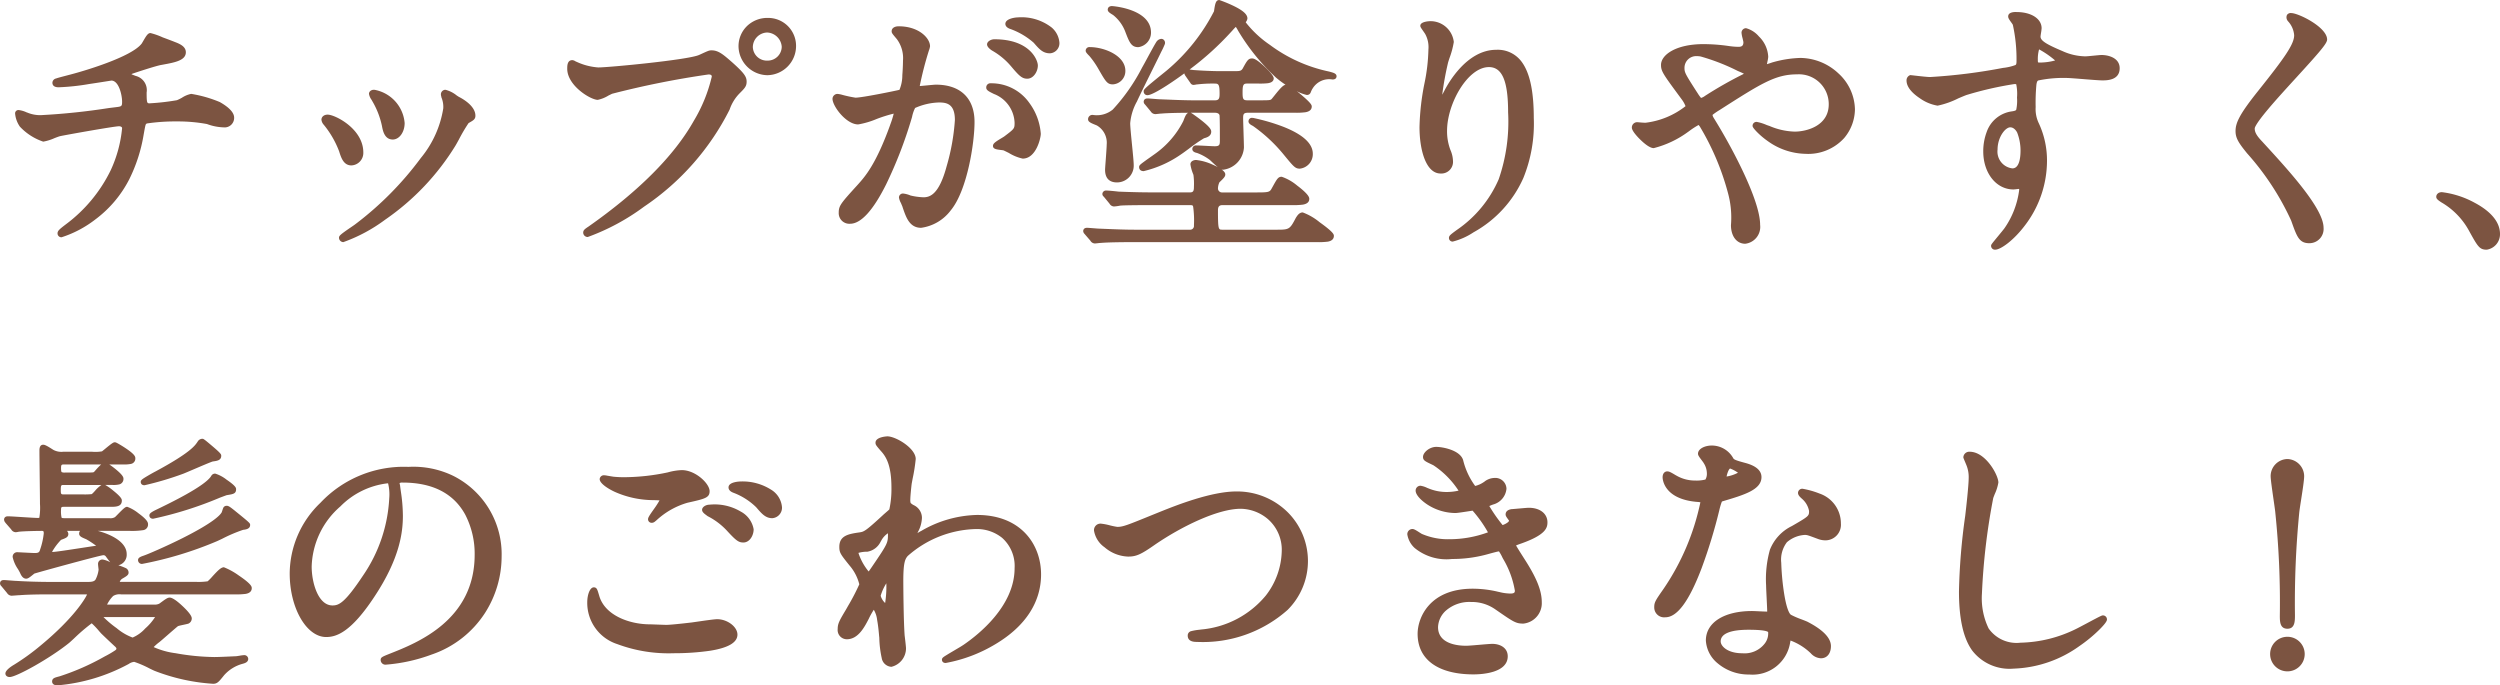 <svg xmlns="http://www.w3.org/2000/svg" width="231.375" height="63.434" viewBox="0 0 231.375 63.434"><g transform="translate(-1319.8 -13088.442)"><path d="M14.725-18.1c-.15,0-.5.75-.625.9-1.15,1.475-6.55,2.9-7.05,3.025-1.05.275-1.15.3-1.15.425,0,.175.2.175.325.175A21.523,21.523,0,0,0,9-13.875c.85-.125,1.775-.275,2.1-.325.925,0,1.25,1.525,1.25,2.2s-.25.7-.9.775A68.582,68.582,0,0,1,4.6-10.5a3.372,3.372,0,0,1-1.425-.275,2.806,2.806,0,0,0-.65-.2c-.075,0-.075.025-.075.1a2.315,2.315,0,0,0,.4,1.05A5.352,5.352,0,0,0,4.8-8.55c.225,0,1.275-.45,1.5-.5.325-.075,5.025-.925,5.525-.925a.479.479,0,0,1,.525.425,12.084,12.084,0,0,1-1.075,4A13.921,13.921,0,0,1,7.05-.45C6.425.025,6.375.1,6.375.2c0,.075.075.1.125.1A10.534,10.534,0,0,0,9.475-1.3,11.65,11.65,0,0,0,13.85-8.975c.175-.975.175-1.1.425-1.225a15.029,15.029,0,0,1,2.925-.225,15.437,15.437,0,0,1,2.825.25,4.657,4.657,0,0,0,1.475.3.636.636,0,0,0,.725-.65c0-.45-.675-.925-1.2-1.225a12.1,12.1,0,0,0-2.525-.725c-.2,0-1.05.525-1.25.575a20.774,20.774,0,0,1-2.6.3c-.525,0-.525-.375-.525-1.25a1.119,1.119,0,0,0-.85-1.3c-.525-.2-.575-.225-.575-.375a.351.351,0,0,1,.2-.275c.125-.05,2.3-.775,2.8-.85,1.075-.2,2.05-.35,2.05-.925,0-.3-.275-.5-.875-.725C16.775-17.35,14.75-18.1,14.725-18.1Zm27.35,6.725c0,2.15-2.925,6.85-8.25,10.925A10.677,10.677,0,0,0,32.425.6a.161.161,0,0,0,.15.15A21.891,21.891,0,0,0,42.75-8.075a20.381,20.381,0,0,1,1.275-2.15c.425-.25.525-.275.525-.475,0-.725-1-1.325-1.4-1.525a5.563,5.563,0,0,0-1.125-.625.17.17,0,0,0-.175.175,1.594,1.594,0,0,0,.05.225A2.535,2.535,0,0,1,42.075-11.375Zm-10.95.825c-.175,0-.325.075-.325.225,0,.075.05.15.175.325a8.942,8.942,0,0,1,1.45,2.525c.175.55.35,1.125.9,1.125a.909.909,0,0,0,.85-.95C34.175-9.3,31.725-10.55,31.125-10.55Zm4.325-2.3c-.125-.025-.25.05-.25.125a2.825,2.825,0,0,0,.275.55A7.847,7.847,0,0,1,36.4-9.8c.075.425.2,1.05.75,1.05.45,0,.85-.55.85-1.275A3.168,3.168,0,0,0,35.45-12.85Zm36.4-6.65a2.375,2.375,0,0,0-2.45,2.375A2.456,2.456,0,0,0,71.825-14.7a2.439,2.439,0,0,0,2.4-2.425A2.327,2.327,0,0,0,71.85-19.5Zm-.05.85a1.672,1.672,0,0,1,1.6,1.575,1.542,1.542,0,0,1-1.55,1.525,1.552,1.552,0,0,1-1.625-1.5A1.608,1.608,0,0,1,71.8-18.65ZM53.775-15.6c-.15,0-.225.075-.225.55,0,1.375,2,2.625,2.575,2.625a9.066,9.066,0,0,0,1.25-.55,82.031,82.031,0,0,1,9-1.8c.125,0,.55.025.55.45a14.125,14.125,0,0,1-1.7,4.225c-2,3.55-5.525,6.85-9.875,9.9-.25.175-.325.225-.325.325a.166.166,0,0,0,.175.15c.25,0,8.975-3.5,12.9-11.65a4.138,4.138,0,0,1,.975-1.575c.45-.45.575-.575.575-.9,0-.35-.15-.625-1.275-1.625C67.6-16.15,67.2-16.5,66.65-16.5c-.175,0-.275.05-1.05.4-1.075.475-8.4,1.175-9.425,1.175A5.889,5.889,0,0,1,54.1-15.45C54.05-15.45,53.825-15.6,53.775-15.6Zm26.45,5.45c.5,0,2.825-1,3.375-1,.15,0,.175.125.175.2a6.721,6.721,0,0,1-.35,1.175c-1.35,3.75-2.4,4.9-3.075,5.65-1.5,1.65-1.675,1.85-1.675,2.375a.735.735,0,0,0,.8.8c2.025,0,4.45-6.15,5.45-9.55.25-.85.275-.95.375-1.075a5.434,5.434,0,0,1,2.4-.6c.725,0,1.725.125,1.725,1.875a19.876,19.876,0,0,1-.775,4.35C87.925-3.25,87-2.9,86.275-2.9A6.222,6.222,0,0,1,85-3.075a4.561,4.561,0,0,0-.625-.175.118.118,0,0,0-.125.125c0,.075.275.65.325.825.3.85.55,1.725,1.475,1.725A3.877,3.877,0,0,0,88.6-2.1c1.45-1.75,2.15-6.05,2.15-8.025,0-2.3-1.45-3.2-3.325-3.2-.2,0-1.35.125-1.475.125-.175,0-.275-.075-.275-.225,0-.475.95-3.675.95-3.7,0-.65-.975-1.6-2.65-1.6-.1,0-.4.025-.4.2,0,.075.05.125.425.575a3.164,3.164,0,0,1,.625,2.125c0,.125-.025,2.65-.45,2.95a41.808,41.808,0,0,1-4.2.75c-.275,0-1.575-.35-1.65-.35a.22.22,0,0,0-.225.2C78.1-11.725,79.25-10.15,80.225-10.15Zm16.65,1.125C96.85-10.3,95.7-13.45,92.5-13.45c-.075,0-.175,0-.175.15,0,.1.4.275.6.375A3.215,3.215,0,0,1,94.95-10.05c0,.675-.1.75-1.025,1.45-.15.125-.975.55-.975.7,0,.1.625.125.8.175a12.593,12.593,0,0,0,1.7.75C96.5-6.975,96.875-8.725,96.875-9.025ZM95-19.55c-.3,0-.9.15-.9.35,0,.075.075.175.325.25a6.891,6.891,0,0,1,2.225,1.325c.5.575.775.9,1.325.9a.686.686,0,0,0,.625-.725C98.6-17.925,98.1-19.55,95-19.55Zm-2.175,2.025c-.225,0-.425.15-.425.225,0,.1.25.3.375.375A6.757,6.757,0,0,1,94.55-15.45c.775.925.975,1.075,1.325,1.075.425,0,.725-.55.725-.975C96.6-15.65,96.025-17.525,92.825-17.525ZM113.925.1c-.65,0-.65-.35-.65-2.05a.636.636,0,0,1,.675-.725h6.45c.725,0,1.325,0,1.325-.325,0-.375-1.975-1.8-2.3-1.8-.2,0-.25.125-.75,1.025-.25.425-.6.425-1.6.425h-3.15a.616.616,0,0,1-.65-.65,1.621,1.621,0,0,1,.175-.675c.05-.075.5-.45.5-.575,0-.325-1.8-1.1-2.45-1.1-.05,0-.275.025-.275.15a6.485,6.485,0,0,0,.275.925,6.134,6.134,0,0,1,.05,1.15c0,.275,0,.775-.625.775H107.7c-1.175,0-2.2-.025-3.425-.075-.15-.025-.925-.1-1.1-.1-.05,0-.1.025-.1.075,0,.025.075.075.125.15l.475.575c.075.1.125.175.225.175a3.793,3.793,0,0,0,.525-.075c.25-.025.95-.05,3.15-.05H110.9c.65,0,.65.175.65,2.125a.6.6,0,0,1-.625.65h-5c-1.175,0-2.2-.05-3.425-.1-.15,0-.925-.075-1.1-.075-.05,0-.1,0-.1.05,0,.025.025.05.125.175L101.9.7c.075.1.125.175.225.175.075,0,.45-.05.525-.05C103.525.75,105.2.75,106.025.75H122.65c.85,0,1.35,0,1.35-.325A9.259,9.259,0,0,0,121.375-1.5c-.2,0-.325.225-.425.375C120.325.075,120.175.1,118.875.1Zm-6.85-18.5c0-1.875-3.125-2.2-3.325-2.2-.075,0-.175,0-.175.075s.375.275.425.325a3.858,3.858,0,0,1,1.175,1.625c.375.975.5,1.275.975,1.275A1.111,1.111,0,0,0,107.075-18.4Zm-5.55,1.675c0,.025.05.1.275.325a8.153,8.153,0,0,1,.9,1.3c.65,1.125.725,1.25,1.1,1.25a.987.987,0,0,0,.9-1c0-1.275-1.9-1.95-3.05-1.95C101.575-16.8,101.525-16.775,101.525-16.725Zm14.725,4.85c-.7,0-.7-.475-.7-1,0-.5,0-1.05.65-1.05h1.125c.575,0,1.1,0,1.1-.225,0-.2-1.375-1.6-1.75-1.6-.2,0-.25.075-.65.8-.225.375-.5.375-.975.375H113.6c-.6,0-1.7-.05-2.325-.1-.075,0-.55-.075-.575-.075a.054.054,0,0,0-.05.05.373.373,0,0,0,.075.175l.4.575c.075.1.1.15.125.15.05,0,.3-.05.35-.05a12.521,12.521,0,0,1,1.675-.075c.65,0,.65.6.65,1.175,0,.35,0,.875-.7.875h-1.7c-1.175,0-2.2-.05-3.425-.1-.15,0-.925-.075-1.1-.075-.05,0-.1,0-.1.05s.025.05.125.175l.475.575c.075.1.125.15.225.15.075,0,.425-.05.525-.05.875-.075,2.525-.075,3.15-.075h1.85c.275,0,.675.125.675.55.025.425.025,1.675.025,2.2,0,.425,0,.85-.725.85-.25,0-1.425-.075-1.7-.075-.025,0-.125,0-.125.075s.125.1.225.125a4.826,4.826,0,0,1,1.3.7c.15.125.85.85,1.075.85a1.975,1.975,0,0,0,1.675-1.8c0-.4-.075-2.35-.075-2.7,0-.325,0-.775.7-.775h4.3c.775,0,1.35,0,1.35-.325a8.431,8.431,0,0,0-2.1-1.775c-.25,0-1,1.075-1.2,1.275-.2.175-.325.175-1.375.175ZM110.9-10.75c-.125,0-.25.375-.35.625a8.546,8.546,0,0,1-2.7,3.15,16.384,16.384,0,0,0-1.375,1.025c0,.125.1.125.175.125a10.109,10.109,0,0,0,3.375-1.55c.325-.2,1.75-1.325,2.125-1.475.275-.075.5-.15.5-.375C112.65-9.575,110.925-10.75,110.9-10.75Zm5.7.55c-.025.075.175.175.275.225a14.484,14.484,0,0,1,2.85,2.625c.95,1.15,1.05,1.3,1.375,1.3a1.1,1.1,0,0,0,.95-1.125c0-2.025-5.225-3.05-5.35-3.075C116.65-10.25,116.6-10.25,116.6-10.2Zm-2.975-10.95c-.125.025-.2.725-.225.85a17.812,17.812,0,0,1-4.45,5.6,24.774,24.774,0,0,0-2.05,1.75.092.092,0,0,0,.1.1c.625,0,5.175-3.05,7.525-5.75.35-.375.55-.625.7-.625.075,0,.325.425.375.525a19.192,19.192,0,0,0,3.45,4.275,8.1,8.1,0,0,0,2.675,1.55c.1,0,.125,0,.15-.075a1.969,1.969,0,0,1,.2-.4,2.018,2.018,0,0,1,2.05-.95c.075,0,.125,0,.125-.05,0-.075-.525-.2-.65-.225-4.4-.875-7.775-4.375-7.775-4.775,0-.05.175-.3.175-.35C116-20.325,113.625-21.15,113.625-21.15Zm-5.3,3.6c-.075-.05-.2.05-.275.125-.225.325-1.1,2-1.325,2.375-2.675,4.525-3.125,4.525-4.775,4.525-.05,0-.2,0-.2.15,0,.1.575.3.675.35a2.1,2.1,0,0,1,1.05,2c0,.35-.15,2.15-.15,2.325a.788.788,0,0,0,.85.925,1.305,1.305,0,0,0,1.3-1.375c0-.55-.325-3.225-.325-3.85a5.1,5.1,0,0,1,.65-2.125c.3-.675,1.9-3.875,2.25-4.6C108.375-17.375,108.425-17.475,108.325-17.55Zm32.3,6.525c0,5.1-.75,8-4.85,11.1-.575.425-.625.475-.625.55,0,.05.05.075.1.075a6.456,6.456,0,0,0,1.8-.825c4.75-2.825,5.45-6.825,5.45-10.35,0-5.25-1.675-6.075-3.225-6.075-2.625,0-4.325,3.15-4.6,3.7-.175.325-.325.625-.45.625-.2,0-.2-.275-.2-.35a26.528,26.528,0,0,1,.55-3.1,15.624,15.624,0,0,0,.525-1.85,1.934,1.934,0,0,0-1.925-1.675,1.011,1.011,0,0,0-.675.175c0,.05.375.55.425.65a2.771,2.771,0,0,1,.325,1.55,17.089,17.089,0,0,1-.375,3.2,22.524,22.524,0,0,0-.45,3.975c0,1.975.55,4.05,1.7,4.05a.836.836,0,0,0,.9-.9,2.5,2.5,0,0,0-.225-.95,5.1,5.1,0,0,1-.325-1.85c0-2.65,2-6.15,4.125-6.15C140.125-15.45,140.625-13.775,140.625-11.025ZM152.3-9.85a.247.247,0,0,0-.225.25c0,.3,1.3,1.65,1.775,1.65.775,0,2.825-1.325,3.1-1.5A5.211,5.211,0,0,1,158-10.1c.15,0,.25.15.35.3a23.519,23.519,0,0,1,2.625,6.225,8.85,8.85,0,0,1,.275,3c0,.75.325,1.475,1.075,1.475.525,0,1.125-.525,1.125-1.5,0-2.2-2.625-7.125-4.125-9.55a1.166,1.166,0,0,1-.275-.6c0-.175,0-.2.75-.675,3.95-2.525,5.25-3.35,7.325-3.35A3.006,3.006,0,0,1,170.3-11.75c0,2.1-2.1,2.775-3.4,2.775a6.662,6.662,0,0,1-2.45-.55c-.15-.05-1-.35-1.05-.35-.075,0-.15.025-.15.1a6.3,6.3,0,0,0,4.65,2.35,3.942,3.942,0,0,0,4.325-3.875,4.818,4.818,0,0,0-4.8-4.5,10.069,10.069,0,0,0-2.425.375c-.125.025-.625.225-.75.225-.15,0-.175-.15-.175-.225,0-.125.125-.6.125-.725a2.929,2.929,0,0,0-1.8-2.4.171.171,0,0,0-.175.175c0,.125.175.75.175.875a.614.614,0,0,1-.7.675,6.479,6.479,0,0,1-.925-.075,16.214,16.214,0,0,0-2.325-.175c-2.35,0-3.675.875-3.675,1.675,0,.525.2.775,1.875,3.05a2.16,2.16,0,0,1,.4.8c0,.35-2.525,1.75-3.95,1.75C152.775-9.8,152.4-9.85,152.3-9.85Zm5.95-6.575a19.129,19.129,0,0,1,3.475,1.35c.7.3.775.35.775.45,0,.125-.1.225-.35.35a36.959,36.959,0,0,0-3.3,1.875,1.5,1.5,0,0,1-.6.3c-.2,0-.225-.075-.675-.75-1.025-1.6-1.125-1.775-1.125-2.275A1.379,1.379,0,0,1,158.25-16.425ZM177.625-14.2c-.075.025-.125.15-.125.25,0,1.025,2.075,2.075,2.625,2.075a23.237,23.237,0,0,0,2.675-1,30.964,30.964,0,0,1,4.425-1c.5,0,.5.15.5,1.5,0,1.275,0,1.425-.7,1.525-2.425.375-2.425,3.125-2.425,3.45,0,2,1.2,3.275,2.55,3.275.075,0,.45-.05.525-.05.25,0,.25.275.25.35a8.132,8.132,0,0,1-1.4,3.675c-.175.25-1.2,1.45-1.2,1.5,0,.075.075.1.125.1.775,0,4.55-3.1,4.55-7.95a7.925,7.925,0,0,0-.725-3.375,3.265,3.265,0,0,1-.325-1.625c0-2.2.05-2.55.4-2.7a11.663,11.663,0,0,1,2.7-.25c.475,0,2.8.225,3.325.225.875,0,1.35-.225,1.35-.875,0-.875-1.1-.975-1.425-.975-.2,0-1.25.125-1.5.125a5.493,5.493,0,0,1-2.2-.5c-1.475-.625-2.2-1-2.2-1.575,0-.125.1-.65.1-.775,0-.8-.975-1.25-2.075-1.25-.15,0-.525,0-.525.175,0,.125.4.575.425.7a14.932,14.932,0,0,1,.35,3.4c0,.65-.15.675-1.45.9a50.53,50.53,0,0,1-6.8.85C179.075-14.025,177.875-14.175,177.625-14.2Zm11.8-2.925a5.42,5.42,0,0,1,1.9,1.325c0,.375-1.625.425-1.725.425-.35,0-.45-.075-.45-.475C189.15-16.5,189.25-17.075,189.425-17.125Zm-1.7,7.9a4.861,4.861,0,0,1,.325,1.75c0,.4-.025,1.9-1,1.9a1.812,1.812,0,0,1-1.625-2c0-1.275.8-2.3,1.425-2.3A1.056,1.056,0,0,1,187.725-9.225ZM212.675-19.9c-.05.075,0,.175.075.3a2.376,2.376,0,0,1,.625,1.45c0,.925-.925,2.225-3.4,5.325-1.7,2.125-2.025,2.875-2.025,3.55,0,.525.2.9.975,1.85.65.8,3.375,4.125,4.15,6.325.525,1.475.675,1.95,1.45,1.95A1.064,1.064,0,0,0,215.6-.325c0-1.725-3.4-5.4-5.625-7.825a2,2,0,0,1-.75-1.375c0-1.075,6.7-7.55,6.7-8.225,0-.925-2.475-2.2-3.075-2.2C212.775-19.95,212.7-19.95,212.675-19.9ZM231.925.25c0-2.325-4.25-3.625-5.125-3.625-.2,0-.275.1-.275.175s.275.25.35.3A7.067,7.067,0,0,1,229.5-.225c.825,1.5.925,1.675,1.45,1.675A1.2,1.2,0,0,0,231.925.25ZM10.875,34.8c-.275,0-.425,0-.425-.225a2.534,2.534,0,0,1,.675-1.025,1.308,1.308,0,0,1,.875-.2H22.525c.825,0,1.325,0,1.325-.325,0-.35-2.175-1.675-2.325-1.675-.3,0-1.15,1.15-1.4,1.275a4.557,4.557,0,0,1-1.2.075h-6.8c-.425,0-.5,0-.5-.2A.726.726,0,0,1,11.9,32c.075-.075.55-.3.55-.4,0-.2-.1-.225-1.15-.575a10.41,10.41,0,0,0-1-.4c-.175,0-.175.1-.175.175,0,.1.05.45.05.525a2.966,2.966,0,0,1-.3,1c-.2.375-.675.375-.975.375H5.675c-1.425,0-2.7-.05-3.425-.1-.175,0-.95-.075-1.1-.075-.05,0-.1,0-.1.05s.025.05.125.175l.475.575c.075.1.125.15.225.15.05,0,.65-.05.725-.05,1-.075,2.225-.075,2.95-.075H8.625c.25,0,.5,0,.5.225,0,.15-.975,2.1-4.35,4.9a20.925,20.925,0,0,1-2.55,1.85c-.3.175-.675.475-.675.6,0,.05.075.075.15.075a20.343,20.343,0,0,0,5.35-3.1,17.055,17.055,0,0,1,2.225-1.875c.175,0,.25.1,1.075,1.025.2.2,1.125,1.075,1.325,1.25a.489.489,0,0,1,.15.3c0,.3-.125.375-1.225.975a22.464,22.464,0,0,1-4.2,1.85c-.45.125-.525.125-.525.25,0,.1.2.1.25.1A16.558,16.558,0,0,0,12.55,39.85a1.4,1.4,0,0,1,.675-.25,13.439,13.439,0,0,1,1.975.85,17.984,17.984,0,0,0,5.325,1.175c.25,0,.325-.075.825-.7a3.764,3.764,0,0,1,1.875-1.15c.075-.025.3-.075.3-.2,0-.075-.075-.1-.15-.1-.1,0-.625.1-.725.1-.575.025-1.525.075-2.025.075-2.325,0-5.9-.675-5.9-1.15,0-.15.5-.55.7-.7.275-.225,1.6-1.4,1.725-1.475.15-.075.85-.2,1-.25a.275.275,0,0,0,.15-.25,4.484,4.484,0,0,0-1.8-1.675c-.175,0-.75.5-.875.55a1.219,1.219,0,0,1-.575.1Zm-4.125-8c-.55,0-.55-.2-.55-1.05,0-.5.325-.5.55-.5h4.275c.475,0,.8,0,.8-.325,0-.25-1.35-1.25-1.45-1.25-.2,0-.8.8-.975.875a3.935,3.935,0,0,1-.85.05H6.725c-.525,0-.55-.275-.55-.675,0-.475.075-.7.525-.7h4.5c.475,0,.775,0,.775-.325,0-.275-1.325-1.25-1.45-1.25-.175,0-.725.675-.85.8-.15.125-.225.125-.95.125h-1.9c-.475,0-.625-.075-.625-.65s.25-.6.6-.6h5.375c.625,0,.9,0,.9-.325,0-.3-1.575-1.225-1.65-1.225a10.708,10.708,0,0,0-1.05.8c-.125.075-.225.075-1.05.075H6.65a1.8,1.8,0,0,1-1.025-.2A3.8,3.8,0,0,0,4.8,20c-.075,0-.1.075-.1.3,0,.8.05,4.225.05,4.925,0,1.45,0,1.55-.475,1.55-.425,0-2.375-.15-2.75-.15-.05,0-.1,0-.1.05s.025.075.1.175l.5.575c.075.1.125.175.225.175.05,0,.275-.05.325-.05.4-.05,1.65-.075,2.075-.075.325,0,.45.15.45.475a6.9,6.9,0,0,1-.35,1.6c-.1.325-.275.475-.725.475-.25,0-1.525-.075-1.6-.075-.125,0-.2.05-.2.2a9.036,9.036,0,0,0,.675,1.4c.05.1.15.35.325.35.125,0,.55-.4.65-.45s6.15-1.725,6.475-1.725a.507.507,0,0,1,.45.225c.475.65.55.725.8.725a.724.724,0,0,0,.675-.8c0-1.35-2.7-2.075-3.525-2.075-.125,0-.375,0-.375.175,0,.1.45.25.525.3.55.325,1.125.675,1.125.875,0,.175-.2.175-.3.2-.625.075-3.625.575-4.05.575-.15,0-.35,0-.35-.175A4.156,4.156,0,0,1,6.35,28.325c.475-.175.525-.2.525-.325,0-.1-.4-.45-.4-.5,0-.025.075-.025.1-.025h6.15c1.325,0,1.525-.025,1.525-.375s-1.55-1.35-1.675-1.35-.825.775-.975.9a1.008,1.008,0,0,1-.675.15Zm8.35,8.65c.175,0,.325,0,.325.2a5.286,5.286,0,0,1-2.35,2.2,8.321,8.321,0,0,1-3.025-2.2c0-.2.25-.2.475-.2Zm5.475-12.7c-.525.925-3.25,2.3-5.275,3.275-.15.075-.425.225-.425.275s.05.05.1.05c1.125,0,6.675-2.175,6.75-2.175.6-.1.675-.1.675-.3,0-.225-1.5-1.2-1.675-1.2A.15.15,0,0,0,20.575,22.75ZM21.7,25.675c-.025.025-.125.375-.15.425-.7,1.35-6.85,3.975-7.25,4.1-.125.05-.475.15-.475.225s.075.1.125.1a34.175,34.175,0,0,0,6.825-2.075,20.339,20.339,0,0,1,2.5-1.075c.2-.025.425-.05.425-.2,0-.075-1.175-1-1.35-1.15C21.875,25.65,21.8,25.6,21.7,25.675ZM19.3,19.6c-.275.425-.75,1.1-4,2.85a8.214,8.214,0,0,0-1.225.75c0,.05.05.05.1.05a30.164,30.164,0,0,0,3.5-1.05c.45-.175,2.65-1.15,2.8-1.15.375-.05.55-.075.55-.275a12.126,12.126,0,0,0-1.5-1.325C19.425,19.45,19.375,19.5,19.3,19.6ZM38.05,23c6.825,0,6.925,5.95,6.925,6.925,0,6.225-5.425,8.375-8.025,9.4-.625.25-.675.275-.675.35,0,.15.15.175.25.175a15.366,15.366,0,0,0,4.15-.925,9.323,9.323,0,0,0,6.3-8.8,7.836,7.836,0,0,0-4.35-7.275,8.144,8.144,0,0,0-4.025-.8,10.344,10.344,0,0,0-7.975,3.25,8.806,8.806,0,0,0-2.775,6.375c0,3.05,1.475,5.625,3.125,5.625,1,0,2.275-.6,4.275-3.65,2.2-3.325,2.575-5.65,2.575-7.325a19.163,19.163,0,0,0-.25-2.7c0-.1-.05-.2-.05-.275C37.525,23.2,37.55,23,38.05,23Zm-1.4.075c.325,0,.425.125.425,1.625a14.3,14.3,0,0,1-2.45,7.275c-1.725,2.6-2.325,2.9-3.05,2.9-1.525,0-2.175-2.225-2.175-3.85C29.4,26.3,34.275,23.075,36.65,23.075Zm20.875-.125c-.65-.1-.725-.125-.8-.125-.05,0-.175.025-.175.1,0,.35,1.8,1.65,4.725,1.7.775.025.85.025.85.2,0,.3-1.1,1.625-1.1,1.825a.08.08,0,0,0,.075.075c.1,0,.125-.025.325-.2a7.376,7.376,0,0,1,2.95-1.65c1.675-.375,1.85-.45,1.85-.825a2.627,2.627,0,0,0-2.325-1.7,5.369,5.369,0,0,0-1.25.2,20.146,20.146,0,0,1-4.025.45A9.491,9.491,0,0,1,57.525,22.95ZM60.95,36.625c-1.925,0-4.35-.825-4.925-2.8-.175-.575-.175-.625-.275-.625-.075,0-.35.35-.35,1.15,0,3.725,4.4,4.45,7.75,4.45,1.4,0,5.65-.125,5.65-1.475,0-.55-.775-1.175-1.625-1.175-.325,0-1.95.25-2.325.3-1.05.125-2.05.225-2.375.225C62.225,36.675,61.1,36.625,60.95,36.625ZM69.4,23.4c-.425,0-.925.125-.925.3,0,.075.05.175.325.275a6.284,6.284,0,0,1,2.175,1.4c.475.55.775.925,1.3.925.45,0,.65-.475.65-.75C72.925,24.55,71.625,23.4,69.4,23.4Zm-2.95,2.15c-.225,0-.425.15-.425.225,0,.1.275.275.4.375a6.588,6.588,0,0,1,1.825,1.375c.85.925,1.025,1.025,1.35,1.025.4,0,.7-.5.7-.975a2.058,2.058,0,0,0-1.075-1.425A4.5,4.5,0,0,0,66.45,25.55ZM84.8,24.8c0-.275.075-1.05.125-1.45.05-.325.375-1.9.375-2.275,0-.825-1.7-1.85-2.375-1.85-.25,0-.85.125-.85.325,0,.1.05.15.475.65.425.475,1,1.3,1,3.525a8.241,8.241,0,0,1-.225,2.125,8.325,8.325,0,0,1-.65.6C81,28,80.85,28.025,80.425,28.1c-1.025.15-1.7.25-1.7,1.1,0,.45.075.55.875,1.55a4.38,4.38,0,0,1,.975,1.925,18.9,18.9,0,0,1-1.25,2.425c-.625,1.05-.75,1.275-.75,1.7,0,.5.3.7.6.7.9,0,1.425-1.025,1.8-1.75.2-.4.525-1.025.65-1.025.6,0,.75,2.375.8,2.9.1,1.525.175,2.425.875,2.425a1.526,1.526,0,0,0,1.1-1.45c0-.15-.1-.975-.125-1.175-.1-1.325-.125-4.5-.125-5.05,0-1.7.15-2.125.475-2.5a10.089,10.089,0,0,1,6.55-2.575,3.615,3.615,0,0,1,3.775,3.875c0,3.725-3.625,6.475-4.875,7.325-.275.2-1.85,1.075-1.85,1.15,0,.05.05.05.1.05.575,0,8.575-1.95,8.575-7.95,0-2.65-1.775-5.25-5.675-5.25a10.4,10.4,0,0,0-5.05,1.45,5.007,5.007,0,0,1-.725.375.114.114,0,0,1-.1-.125,1.388,1.388,0,0,1,.175-.475,2.746,2.746,0,0,0,.35-1.2c0-.175,0-.575-.65-.975C84.825,25.3,84.8,25.275,84.8,24.8Zm-1.675,2.85c.1.025.1.15.1.35,0,.9,0,.95-1.55,3.225-.275.4-.35.525-.5.525C80.9,31.75,80,30.15,80,29.8c0-.325.25-.35,1.05-.4a1.494,1.494,0,0,0,1.075-.875C82.55,27.8,82.975,27.625,83.125,27.65Zm-.175,4.4c.075,0,.125.05.125.15,0,1.15,0,2.5-.3,2.5-.225,0-.725-.65-.725-.975A3.831,3.831,0,0,1,82.95,32.05Zm22.25-2.2c.675,0,1.05-.15,2.3-1.025,2.175-1.5,5.75-3.4,8.125-3.4a4.056,4.056,0,0,1,4.05,4.175c0,2.225-1.5,6.625-7.675,7.5-.925.125-1.025.125-1.025.325,0,.325.375.325.6.325,5.375,0,10.05-2.7,10.025-7.25a6.234,6.234,0,0,0-6.375-6.175c-2.375,0-5.8,1.4-7,1.875-3.075,1.25-3.4,1.4-4.025,1.4-.225,0-1.275-.3-1.525-.3a.35.35,0,0,0-.375.4C102.3,28.425,103.7,29.85,105.2,29.85Zm28.525-9.65c-.5,0-.975.425-.975.675,0,.175.1.2.825.55a8.562,8.562,0,0,1,2.55,2.65c0,.175-.875.3-1.475.3a4.575,4.575,0,0,1-1.725-.35,4.963,4.963,0,0,0-.65-.225.2.2,0,0,0-.2.2c0,.475,1.475,1.825,3.425,1.825.25,0,1.575-.225,1.625-.225.3,0,1.7,2.2,1.7,2.35a8.442,8.442,0,0,1-3.875.8,6.372,6.372,0,0,1-2.625-.5,6.45,6.45,0,0,0-.8-.45.23.23,0,0,0-.225.25,1.957,1.957,0,0,0,.6,1.075,4.395,4.395,0,0,0,3.3.95,11.885,11.885,0,0,0,3-.375c.2-.05,1.15-.325,1.3-.325.225,0,.25.075.625.8a8.881,8.881,0,0,1,1.125,3.075c0,.4-.275.525-.65.525a4.6,4.6,0,0,1-1.1-.15,10.335,10.335,0,0,0-2.4-.3c-3.775,0-4.85,2.475-4.85,3.925,0,3.5,4.2,3.5,4.925,3.5.3,0,2.925,0,2.925-1.425,0-.8-.875-.9-1.175-.9-.35,0-2.025.175-2.425.175-.65,0-2.85-.125-2.85-1.975,0-1.125,1.05-2.575,3.3-2.575a4.018,4.018,0,0,1,2.425.75c1.625,1.125,1.8,1.25,2.425,1.25a1.664,1.664,0,0,0,1.45-1.725c0-.925-.375-2.025-1.6-3.925-.775-1.225-.8-1.275-.8-1.4,0-.1.075-.15.725-.375,2.15-.775,2.2-1.35,2.2-1.7,0-.7-.65-1.1-1.475-1.1-.15,0-.65.05-1.55.125-.1.025-.35.05-.35.25,0,.1.325.45.325.55,0,.425-.8.7-.9.7a10.361,10.361,0,0,1-1.525-2.1c0-.075.525-.275.6-.3a1.426,1.426,0,0,0,1.075-1.225.78.78,0,0,0-.85-.75c-.3,0-.375.05-.875.35a2.343,2.343,0,0,1-.975.4,5.215,5.215,0,0,1-1.3-2.575C135.75,20.5,134.275,20.2,133.725,20.2ZM158.8,23.175a3.114,3.114,0,0,1-1.1.15,3.7,3.7,0,0,1-1.925-.525c-.5-.3-.575-.325-.675-.325-.15,0-.175.2-.175.3,0,.025,0,1.775,2.95,2.025.375.025.55.05.55.275a22.368,22.368,0,0,1-3.45,8.15c-.75,1.075-.825,1.2-.825,1.55,0,.25.1.7.775.7,2.3,0,4.45-8.45,4.75-9.7.225-.875.25-.95.475-1.025,2.025-.6,3.425-1.05,3.425-2,0-.7-.95-.975-1.425-1.1-.75-.2-1-.3-1.125-.475a2.033,2.033,0,0,0-1.8-1.1c-.5,0-1.025.225-1.025.525a4.961,4.961,0,0,0,.475.7,2.041,2.041,0,0,1,.35,1.1A1.184,1.184,0,0,1,158.8,23.175Zm1.575-.225a.268.268,0,0,1-.05-.15c0-.075.175-1.1.6-1.1.15,0,1.025.45,1.025.625C161.95,22.7,160.45,23.025,160.375,22.95Zm6,14.7c.35-.15,1.5.625,2.175,1.225.375.325.525.4.775.4.5,0,.675-.45.675-.875,0-.925-1.45-1.725-1.975-2-.225-.125-1.4-.525-1.625-.7-.75-.525-1-4.4-1-5.025A2.818,2.818,0,0,1,166,28.6a2.993,2.993,0,0,1,1.825-.75c.3,0,.4.05,1.35.4a1.729,1.729,0,0,0,.575.1,1.187,1.187,0,0,0,1.175-1.3A2.683,2.683,0,0,0,169.1,24.5a7.961,7.961,0,0,0-1.475-.425c-.1,0-.175.05-.175.125,0,.1.1.2.325.4a2.195,2.195,0,0,1,.7,1.275c0,.65-.175.725-1.725,1.625-2.1,1.2-2.25,2.525-2.25,5.275,0,.35.1,2.025.1,2.4,0,.25-.125.275-.35.275-.175,0-1.1-.05-1.3-.05-2.25,0-4.025.85-4.025,2.475,0,1.25,1.4,2.9,3.775,2.9a3.272,3.272,0,0,0,3.525-2.725C166.275,37.8,166.275,37.7,166.375,37.65Zm-1.7-.65c.15.4-.2,2.3-2.625,2.3-1.5,0-2.25-.75-2.25-1.35,0-1.325,2.25-1.325,2.825-1.325S164.55,36.625,164.675,37ZM183.1,20.65c-.15,0-.35.075-.35.25,0,.025.25.6.275.675a3.148,3.148,0,0,1,.225,1.225c0,.7-.225,2.75-.325,3.575a57.008,57.008,0,0,0-.575,6.95c0,5.025,1.55,6.9,4.8,6.9a11.691,11.691,0,0,0,8.4-4.3.117.117,0,0,0-.125-.125c-.1,0-2,1.05-2.375,1.225a12.314,12.314,0,0,1-5.25,1.3c-3.35,0-3.825-2.25-3.825-4.775a60.09,60.09,0,0,1,1.05-8.9,11.5,11.5,0,0,0,.475-1.4C185.5,22.675,184.4,20.65,183.1,20.65Zm29.4,19.825a1.36,1.36,0,0,0,1.35-1.35,1.35,1.35,0,0,0-2.7,0A1.36,1.36,0,0,0,212.5,40.475Zm0-19.15a1.329,1.329,0,0,0-1.3,1.325c0,.45.375,2.8.425,3.3a81.6,81.6,0,0,1,.425,9.6c0,.625.025.975.45.975s.45-.375.45-1.025a86.674,86.674,0,0,1,.4-9.525c.075-.675.45-2.75.45-3.325A1.346,1.346,0,0,0,212.5,21.325Z" transform="translate(1319 13109.851)" fill="#7c5441"/><path d="M113.643-21.408l.064.022a13.122,13.122,0,0,1,1.213.5c.919.44,1.329.806,1.329,1.185a.622.622,0,0,1-.122.3l-.035.06a9.857,9.857,0,0,0,2.238,2.086,13.919,13.919,0,0,0,5.317,2.433c.072.014.242.054.394.1.193.057.457.136.457.371,0,.09-.037.3-.375.3a1.786,1.786,0,0,0-1.851.852l-.015.018a2.45,2.45,0,0,0-.15.318.351.351,0,0,1-.384.238,3.591,3.591,0,0,1-.9-.345c.095.076.2.16.314.256,1.065.885,1.065,1.053,1.065,1.164,0,.2-.1.448-.593.531a6.7,6.7,0,0,1-1.007.044h-4.3c-.432,0-.45.161-.45.525,0,.165.018.724.035,1.265.019.6.039,1.224.039,1.435A2.205,2.205,0,0,1,114-5.7a.427.427,0,0,1-.147-.029c.347.248.347.4.347.479,0,.173-.14.326-.436.611-.038.036-.088.084-.108.106a1.412,1.412,0,0,0-.132.534.371.371,0,0,0,.4.4h3.15c1.037,0,1.218-.02,1.383-.3l.12-.216c.418-.755.518-.935.847-.935a4.486,4.486,0,0,1,1.422.81c1.128.851,1.128,1.134,1.128,1.24,0,.2-.1.447-.6.531a6.478,6.478,0,0,1-.976.044h-6.45c-.306,0-.425.133-.425.475,0,1.8.046,1.8.4,1.8h4.95c1.237,0,1.285,0,1.853-1.09l.014-.023.028-.043c.108-.166.288-.443.6-.443a5.426,5.426,0,0,1,1.562.906C124.25.1,124.25.3,124.25.425c0,.2-.1.449-.563.531A6.759,6.759,0,0,1,122.65,1H106.025c-.808,0-2.489,0-3.354.074h-.021c-.029,0-.153.014-.235.023-.166.018-.244.027-.29.027a.5.5,0,0,1-.413-.259l-.007-.01L101.23.306l-.049-.06a.411.411,0,0,1-.131-.271c0-.031.01-.3.35-.3.094,0,.3.016.606.04.2.016.432.035.494.035h.01l.465.019c1.036.043,1.931.081,2.949.081h5a.35.35,0,0,0,.375-.4,9.21,9.21,0,0,0-.072-1.726c-.034-.121-.042-.149-.328-.149h-3.325c-1.74,0-2.757.015-3.105.047a4.081,4.081,0,0,1-.57.078.5.5,0,0,1-.413-.259l-.009-.012-.486-.591a.434.434,0,0,0-.05-.056.321.321,0,0,1-.117-.233.335.335,0,0,1,.35-.325c.186,0,.931.072,1.124.1,1.278.052,2.3.074,3.4.074h3.225c.318,0,.375-.138.375-.525a6.1,6.1,0,0,0-.044-1.091l-.027-.078a3.766,3.766,0,0,1-.254-.906c0-.263.264-.4.525-.4a4.905,4.905,0,0,1,1.57.449c.173.076.319.147.443.214-.16-.124-.351-.3-.59-.525-.064-.06-.124-.117-.153-.143a4.589,4.589,0,0,0-1.209-.655l-.016,0c-.118-.029-.394-.1-.394-.362a.336.336,0,0,1,.375-.325c.147,0,.512.019.9.039.337.018.686.036.8.036.475,0,.475-.163.475-.6,0-.529,0-1.768-.025-2.185v-.015c0-.278-.325-.3-.425-.3h-2.239a3.321,3.321,0,0,1,.317.209c.119.084.358.253.61.45.888.69.962.925.962,1.091,0,.421-.411.542-.669.612a14.038,14.038,0,0,0-1.379.952c-.316.233-.566.418-.693.5a10.152,10.152,0,0,1-3.509,1.589c-.394,0-.425-.287-.425-.375,0-.149.084-.225.475-.512.215-.158.478-.343.689-.492.141-.1.262-.184.311-.221a8.309,8.309,0,0,0,2.613-3.029l.005-.014.042-.107c.112-.289.218-.564.412-.649-.764,0-1.852.017-2.5.073h-.021c-.039,0-.176.016-.267.026-.133.015-.211.024-.258.024a.508.508,0,0,1-.422-.246l-.471-.57c-.033-.041-.055-.065-.073-.085a.347.347,0,0,1-.11-.25c0-.031.01-.3.35-.3.094,0,.3.016.606.04.2.016.432.035.494.035h.01l.465.019c1.036.043,1.931.081,2.949.081h1.7c.407,0,.45-.19.45-.625,0-.761-.071-.925-.4-.925a12.313,12.313,0,0,0-1.641.073l-.028,0c-.024,0-.093.014-.14.022a1.512,1.512,0,0,1-.216.028.333.333,0,0,1-.275-.181l-.05-.069-.005-.007-.395-.567a.657.657,0,0,1-.115-.244l-.147.108c-.268.2-2.639,1.91-3.263,1.91a.339.339,0,0,1-.35-.35c0-.164,0-.214,1.7-1.584.193-.155.359-.289.437-.355a17.614,17.614,0,0,0,4.371-5.475c0-.023.009-.056.014-.1.088-.6.157-.885.4-.935Zm2.1,1.682c-.037-.076-.214-.314-1.038-.708-.366-.175-.735-.321-.956-.4-.024.1-.051.253-.08.452-.009.062-.016.107-.022.136l-.009.034c-.5,1.416-2.443,3.869-4.52,5.7l0,0c-.082.069-.243.2-.448.364-.189.152-.46.371-.723.587a30.918,30.918,0,0,0,6.4-5.206l.006-.006.159-.173c.315-.343.488-.532.723-.532.155,0,.258.114.406.338l.047.073a.5.5,0,0,1-.1-.285.622.622,0,0,1,.122-.3Zm7.3,5.284a14.752,14.752,0,0,1-5.129-2.5,14.064,14.064,0,0,1-1.672-1.444,4.409,4.409,0,0,1-.549-.655c.058.093.106.179.128.223a19.007,19.007,0,0,0,3.392,4.2,8.408,8.408,0,0,0,2.472,1.469,1.637,1.637,0,0,1,.2-.363A2.416,2.416,0,0,1,123.043-14.443Zm-3.267.876a8.754,8.754,0,0,1-.889-.668,19.614,19.614,0,0,1-3.506-4.343l-.005-.01a3.516,3.516,0,0,0-.2-.333c-.081.073-.2.2-.3.316l-.159.173a26.882,26.882,0,0,1-3.822,3.456l.014,0c.107.016.33.048.376.05h.017c.661.053,1.738.1,2.305.1h1.45c.48,0,.613-.01.759-.25.4-.729.511-.925.866-.925.089,0,.361,0,1.189.795.811.779.811.987.811,1.055,0,.168-.1.382-.55.444a6.359,6.359,0,0,1-.8.031H116.2c-.329,0-.4.142-.4.8,0,.618.039.75.45.75h1.025c1,0,1.086-.006,1.2-.107.05-.052.153-.182.262-.319C119.281-13.233,119.543-13.518,119.776-13.567Zm-1.664-.641a5.753,5.753,0,0,0-1.443-1.292h-.018a4.425,4.425,0,0,0-.406.67l0,.008c-.3.5-.691.5-1.189.5H113.6c-.637,0-1.741-.053-2.338-.1-.035,0-.09-.007-.176-.019l.242.348.022.03.034-.006c.1-.017.155-.025.194-.028a12.775,12.775,0,0,1,1.7-.076c.9,0,.9.858.9,1.425,0,.337,0,1.125-.95,1.125h-1.7c-1.029,0-1.928-.038-2.97-.081l-.461-.019c-.079,0-.254-.014-.528-.036l-.176-.014.31.375c.019.025.031.04.039.049.04,0,.123-.013.187-.02.145-.017.247-.028.312-.029.888-.075,2.539-.075,3.162-.075h1.85a.838.838,0,0,1,.925.792c.025.439.025,1.677.025,2.208,0,.411,0,1.1-.975,1.1-.124,0-.444-.016-.789-.034a5.723,5.723,0,0,1,.638.408l.011.009c.039.033.1.09.182.168a4.916,4.916,0,0,0,.744.622,2.218,2.218,0,0,0,.769-.348,1.416,1.416,0,0,0,.646-1.2c0-.2-.02-.821-.039-1.419-.018-.57-.036-1.108-.036-1.281,0-.307,0-1.025.95-1.025h4.3a4.444,4.444,0,0,0,1.067-.07,12.086,12.086,0,0,0-1.817-1.511,6.55,6.55,0,0,0-.718.815c-.133.168-.238.3-.306.368l-.012.011c-.271.237-.44.237-1.54.237H116.25c-.95,0-.95-.752-.95-1.25s0-1.3.9-1.3h1.125A5.779,5.779,0,0,0,118.111-14.208Zm-5.715,5a7.709,7.709,0,0,0-1.454-1.215c-.041.088-.087.206-.116.282l-.041.106A8.784,8.784,0,0,1,108-6.778c-.059.044-.177.127-.327.233-.107.075-.256.18-.407.288a12.329,12.329,0,0,0,2.618-1.327l.006,0c.108-.066.377-.265.661-.475a11.119,11.119,0,0,1,1.5-1.019l.027-.009A1.04,1.04,0,0,0,112.4-9.212Zm1.267,3.963A5.293,5.293,0,0,0,111.5-6.1h0c.032.123.1.338.206.643l.035.1.007.02,0,.021a6.342,6.342,0,0,1,.053,1.188c0,.254,0,1.025-.875,1.025H107.7c-1.116,0-2.144-.023-3.435-.075l-.031,0c-.083-.014-.4-.047-.667-.07l.321.391c.013.018.03.04.043.056.1-.009.361-.045.418-.061l.026-.009.025,0c.22-.022.788-.051,3.175-.051H110.9c.321,0,.675.04.809.513A8.566,8.566,0,0,1,111.8-.55a.849.849,0,0,1-.875.9h-5C104.9.35,104,.312,102.955.269L102.494.25c-.079,0-.254-.014-.528-.036L101.8.2l.314.367c.013.018.03.04.043.056l.2-.021c.152-.017.23-.025.277-.026C103.525.5,105.213.5,106.025.5H122.65a4.662,4.662,0,0,0,1.071-.065,12.494,12.494,0,0,0-2.357-1.682.8.8,0,0,0-.174.213L121.166-1C120.5.275,120.28.35,118.875.35h-4.95a.731.731,0,0,1-.81-.572,8.043,8.043,0,0,1-.09-1.728.867.867,0,0,1,.925-.975h6.45a3.814,3.814,0,0,0,1.061-.081,4.471,4.471,0,0,0-.937-.852,5.344,5.344,0,0,0-1.1-.691,4.949,4.949,0,0,0-.4.676l-.125.225c-.322.548-.79.548-1.815.548h-3.15a.861.861,0,0,1-.9-.9,1.866,1.866,0,0,1,.211-.8l.006-.01A1.311,1.311,0,0,1,113.418-5C113.476-5.056,113.594-5.169,113.663-5.248Zm-9.913-15.6c.036,0,3.575.26,3.575,2.45a1.359,1.359,0,0,1-1.175,1.35c-.656,0-.829-.449-1.207-1.432a3.6,3.6,0,0,0-1.1-1.523l-.013-.011c-.018-.013-.062-.041-.1-.062-.238-.151-.41-.259-.41-.447C103.325-20.623,103.366-20.85,103.75-20.85Zm2.4,3.3c.322,0,.675-.445.675-.85,0-1.232-1.634-1.705-2.52-1.87a4.189,4.189,0,0,1,1.1,1.6l0,.006C105.793-17.665,105.869-17.55,106.15-17.55Zm81.275-2.75c1.369,0,2.325.617,2.325,1.5a3.648,3.648,0,0,1-.053.425c-.019.121-.047.3-.047.35,0,.405.659.756,2.045,1.344a5.276,5.276,0,0,0,2.105.481c.12,0,.48-.035.8-.067.371-.036.6-.058.7-.058.622,0,1.675.258,1.675,1.225,0,1.125-1.2,1.125-1.6,1.125-.279,0-1-.057-1.754-.118-.663-.053-1.349-.107-1.571-.107a11.423,11.423,0,0,0-2.6.23c-.064.028-.132.057-.181.387A17.946,17.946,0,0,0,189.2-11.5a3.032,3.032,0,0,0,.307,1.532A8.157,8.157,0,0,1,190.25-6.5a9.867,9.867,0,0,1-2.035,5.944C187.166.838,185.963,1.7,185.45,1.7a.355.355,0,0,1-.375-.35c0-.117,0-.117.65-.906.241-.293.515-.625.593-.735a7.939,7.939,0,0,0,1.357-3.534.384.384,0,0,0-.01-.1c-.04,0-.15.015-.225.023-.166.018-.244.027-.29.027-1.6,0-2.8-1.515-2.8-3.525a5.057,5.057,0,0,1,.32-1.8,2.864,2.864,0,0,1,2.317-1.9c.346-.049.389-.1.42-.171a4.106,4.106,0,0,0,.068-1.107,4.363,4.363,0,0,0-.073-1.232.444.444,0,0,0-.177-.018,31.776,31.776,0,0,0-4.348.988l-.006,0c-.138.041-.476.184-.835.336a7.817,7.817,0,0,1-1.911.674,3.941,3.941,0,0,1-1.657-.695c-.556-.369-1.218-.952-1.218-1.63a.509.509,0,0,1,.3-.487l.051-.017.053.005.31.035c.423.049,1.211.139,1.465.139a51.539,51.539,0,0,0,6.756-.846h.007a4.639,4.639,0,0,0,1.125-.26c.065-.038.112-.065.112-.393a14.763,14.763,0,0,0-.339-3.326l0-.009a2.733,2.733,0,0,0-.158-.234c-.181-.252-.275-.389-.275-.531C186.65-20.3,187.233-20.3,187.425-20.3Zm1.99,2.924a.943.943,0,0,1-.265-.649,3.651,3.651,0,0,1,.053-.425c.019-.121.047-.3.047-.35,0-.656-.918-1-1.825-1-.09,0-.156,0-.2.008.037.054.079.112.11.156a1.363,1.363,0,0,1,.235.4,15.112,15.112,0,0,1,.358,3.465c0,.86-.35.92-1.652,1.145h-.006a51.91,51.91,0,0,1-6.843.854c-.261,0-.895-.07-1.522-.142l-.153-.017c.023.825,1.914,1.81,2.375,1.81a10.258,10.258,0,0,0,1.715-.634c.4-.171.72-.306.887-.355a30.371,30.371,0,0,1,4.5-1.011.6.6,0,0,1,.677.421,5.516,5.516,0,0,1,.073,1.329c0,1.261,0,1.642-.915,1.772-2.051.317-2.21,2.531-2.21,3.2,0,1.965,1.185,3.025,2.3,3.025.029,0,.153-.014.235-.023.166-.018.244-.027.29-.027.242,0,.5.158.5.6a8.339,8.339,0,0,1-1.442,3.814l0,0c-.087.124-.345.437-.619.769l-.177.215a7.706,7.706,0,0,0,1.882-1.834A9.371,9.371,0,0,0,189.75-6.5a7.636,7.636,0,0,0-.707-3.281A3.5,3.5,0,0,1,188.7-11.5c0-2.179.02-2.7.552-2.93a12.4,12.4,0,0,1,2.8-.27c.242,0,.907.053,1.611.109s1.455.116,1.714.116c1.015,0,1.1-.323,1.1-.625,0-.7-1.055-.725-1.175-.725-.082,0-.386.03-.654.056-.361.035-.7.069-.846.069a5.779,5.779,0,0,1-2.293-.518l0,0-.4-.173c.477.384.477.51.477.593,0,.4-.556.532-1.04.6a8.484,8.484,0,0,1-.935.074c-.5,0-.7-.2-.7-.725,0-.919.154-1.429.456-1.515l.014,0A.316.316,0,0,1,189.415-17.376Zm1.591,1.56a8.382,8.382,0,0,0-1.49-1.03,3.282,3.282,0,0,0-.115.995.628.628,0,0,0,.021.209.6.6,0,0,0,.179.016A5.412,5.412,0,0,0,191.006-15.815ZM212.85-20.2c.666,0,3.325,1.307,3.325,2.45,0,.346-.6,1.056-2.836,3.5-.934,1.022-1.9,2.078-2.649,2.972-1.127,1.345-1.215,1.685-1.215,1.757,0,.3.114.61.681,1.2l0,0,.114.125c2.353,2.564,5.576,6.076,5.576,7.869A1.317,1.317,0,0,1,214.525,1.1c-.933,0-1.142-.589-1.649-2.012l-.037-.1a24.768,24.768,0,0,0-4.065-6.2l-.043-.053C207.97-8.2,207.7-8.643,207.7-9.275c0-.734.322-1.509,2.08-3.706,2.469-3.092,3.345-4.338,3.345-5.169a2.142,2.142,0,0,0-.577-1.3l-.012-.018a.529.529,0,0,1-.077-.555A.41.41,0,0,1,212.85-20.2Zm2.825,2.436c-.012-.239-.331-.68-1.195-1.221a5.9,5.9,0,0,0-1.476-.69,2.5,2.5,0,0,1,.621,1.525c0,.987-.863,2.234-3.455,5.481-1.656,2.07-1.97,2.79-1.97,3.394,0,.425.133.729.919,1.692l.043.053a25.169,25.169,0,0,1,4.149,6.347l.037.1C213.87.389,213.981.6,214.525.6a.813.813,0,0,0,.825-.925c0-1.6-3.408-5.312-5.445-7.531l-.114-.124a2.226,2.226,0,0,1-.817-1.545c0-.65,1.509-2.347,3.995-5.065A27.932,27.932,0,0,0,215.675-17.764ZM95-19.8a4.551,4.551,0,0,1,3.131.937,2.052,2.052,0,0,1,.719,1.413.934.934,0,0,1-.875.975c-.656,0-.989-.383-1.493-.963l-.017-.019a6.7,6.7,0,0,0-2.119-1.256c-.431-.132-.5-.362-.5-.487C93.85-19.7,94.811-19.8,95-19.8Zm2.975,2.825c.281,0,.375-.326.375-.475,0-.515-.6-1.85-3.35-1.85a1.747,1.747,0,0,0-.529.1l.025.008.014,0A7.146,7.146,0,0,1,96.832-17.8l.027.031C97.37-17.178,97.567-16.975,97.975-16.975ZM71.85-19.75a2.582,2.582,0,0,1,2.625,2.625,2.7,2.7,0,0,1-2.65,2.675,2.713,2.713,0,0,1-2.675-2.675,2.6,2.6,0,0,1,.743-1.831A2.7,2.7,0,0,1,71.85-19.75Zm-.025,4.8a2.192,2.192,0,0,0,2.15-2.175A2.08,2.08,0,0,0,71.85-19.25a2.117,2.117,0,0,0-2.2,2.125A2.206,2.206,0,0,0,71.825-14.95Zm61.35-4.5a2.17,2.17,0,0,1,2.175,1.925,7.894,7.894,0,0,1-.407,1.513c-.057.176-.106.328-.126.4a29.062,29.062,0,0,0-.54,2.969c.047-.082.1-.174.137-.249l.039-.073c.325-.648,2.062-3.835,4.822-3.835a2.739,2.739,0,0,1,2.4,1.174c.725,1.021,1.077,2.706,1.077,5.151a13.354,13.354,0,0,1-.964,5.536A10.7,10.7,0,0,1,137.178.09a6.24,6.24,0,0,1-1.928.86.335.335,0,0,1-.35-.325c0-.214.111-.3.726-.751a10.923,10.923,0,0,0,3.879-4.692,16.277,16.277,0,0,0,.87-6.207c0-2.887-.547-4.175-1.775-4.175-1.959,0-3.875,3.378-3.875,5.9a4.86,4.86,0,0,0,.311,1.768,2.757,2.757,0,0,1,.239,1.032,1.08,1.08,0,0,1-1.15,1.15c-1.347,0-1.95-2.16-1.95-4.3a22.875,22.875,0,0,1,.454-4.02A16.89,16.89,0,0,0,133-16.825a2.526,2.526,0,0,0-.291-1.424l-.008-.014c-.017-.032-.106-.159-.17-.252-.237-.339-.281-.406-.281-.51C132.25-19.438,133.166-19.45,133.175-19.45Zm1.05,7.475c-.106,0-.45-.043-.45-.6a26.534,26.534,0,0,1,.557-3.161v-.005c.022-.082.071-.233.134-.425a10.264,10.264,0,0,0,.383-1.359,1.7,1.7,0,0,0-1.675-1.425,1.465,1.465,0,0,0-.314.034l.08.115c.108.155.173.248.2.305a3.031,3.031,0,0,1,.356,1.67,17.281,17.281,0,0,1-.379,3.242,22.45,22.45,0,0,0-.446,3.933c0,1.842.508,3.8,1.45,3.8a.583.583,0,0,0,.65-.65,2.271,2.271,0,0,0-.21-.864l0-.007a5.356,5.356,0,0,1-.338-1.929,8.238,8.238,0,0,1,1.3-4.2,4.006,4.006,0,0,1,3.07-2.2,1.888,1.888,0,0,1,1.815,1.336,9.114,9.114,0,0,1,.46,3.339c0,5-.706,7.975-4.657,11.075.207-.1.443-.233.7-.389a10.218,10.218,0,0,0,4.405-4.8,13.613,13.613,0,0,0,.924-5.339c0-2.305-.331-3.941-.985-4.862a2.242,2.242,0,0,0-1.99-.963c-2.523,0-4.194,3.2-4.376,3.562l-.044.082C134.643-12.261,134.49-11.975,134.225-11.975Zm-50.25-7c1.867,0,2.9,1.094,2.9,1.85a1.63,1.63,0,0,1-.1.376,31.473,31.473,0,0,0-.852,3.3h.024c.049,0,.338-.028.571-.05.457-.044.789-.075.9-.075,2.272,0,3.575,1.257,3.575,3.45C91-8.26,90.333-3.8,88.792-1.94A4.128,4.128,0,0,1,86.05-.325c-1.05,0-1.374-.929-1.661-1.748l-.05-.143,0-.015c-.019-.067-.1-.244-.157-.387A1.537,1.537,0,0,1,84-3.125a.367.367,0,0,1,.375-.375,2.486,2.486,0,0,1,.693.184,6.017,6.017,0,0,0,1.207.166c.635,0,1.452-.326,2.134-2.865a19.833,19.833,0,0,0,.766-4.285c0-1.5-.761-1.625-1.475-1.625a5.8,5.8,0,0,0-2.207.509,3.22,3.22,0,0,0-.282.83l-.046.156a39.85,39.85,0,0,1-2.357,6.092C81.6-1.924,80.476-.7,79.475-.7a.984.984,0,0,1-1.05-1.05c0-.629.232-.884,1.74-2.543l.014-.016c.672-.746,1.687-1.874,3.011-5.551l0-.008a8.561,8.561,0,0,0,.324-1.025,13.123,13.123,0,0,0-1.591.5,7.723,7.723,0,0,1-1.7.5c-1.107,0-2.375-1.686-2.375-2.375a.469.469,0,0,1,.475-.45,2.722,2.722,0,0,1,.478.1,11.427,11.427,0,0,0,1.172.248c.618,0,3.6-.612,4.071-.725a3.507,3.507,0,0,0,.267-1.371c.058-.69.062-1.348.062-1.354a2.943,2.943,0,0,0-.569-1.967l-.116-.138c-.31-.371-.366-.437-.366-.594C83.325-18.8,83.58-18.975,83.975-18.975Zm2.4,1.822c-.032-.477-.855-1.322-2.4-1.322a.631.631,0,0,0-.082.006c.046.056.108.131.181.218l.122.146a3.385,3.385,0,0,1,.679,2.28c0,.007,0,.7-.067,1.431-.112,1.293-.31,1.6-.489,1.723l-.015.011-.017.008a39.127,39.127,0,0,1-4.312.776,8.68,8.68,0,0,1-1.29-.262c-.121-.029-.253-.061-.329-.078.085.484,1.093,1.815,1.869,1.815a9.7,9.7,0,0,0,1.535-.468A8.1,8.1,0,0,1,83.6-11.4a.419.419,0,0,1,.425.45,6.644,6.644,0,0,1-.366,1.263C82.3-5.921,81.248-4.749,80.551-3.974l-.015.016c-1.474,1.622-1.611,1.784-1.611,2.208a.488.488,0,0,0,.55.55c.774,0,1.8-1.194,2.886-3.362a39.351,39.351,0,0,0,2.324-6.008l.046-.156c.221-.753.25-.85.374-1a5.346,5.346,0,0,1,2.6-.694c.54,0,1.975,0,1.975,2.125a20.286,20.286,0,0,1-.784,4.416c-.6,2.236-1.407,3.234-2.616,3.234a6.477,6.477,0,0,1-1.333-.182l-.021-.006c-.143-.048-.254-.082-.339-.107l.055.129c.075.175.146.341.176.439l.048.138c.306.876.527,1.413,1.188,1.413a3.606,3.606,0,0,0,2.359-1.437C89.8-3.941,90.5-8.208,90.5-10.125c0-2.438-1.672-2.95-3.075-2.95-.1,0-.537.042-.856.072-.392.037-.558.053-.619.053a.47.47,0,0,1-.525-.475,24.611,24.611,0,0,1,.873-3.462C86.331-17,86.36-17.1,86.374-17.153ZM71.8-18.9a1.917,1.917,0,0,1,1.85,1.825,1.8,1.8,0,0,1-1.8,1.775,1.81,1.81,0,0,1-1.875-1.75A1.847,1.847,0,0,1,71.8-18.9Zm.05,3.1a1.3,1.3,0,0,0,1.3-1.275A1.415,1.415,0,0,0,71.8-18.4a1.365,1.365,0,0,0-1.325,1.35A1.3,1.3,0,0,0,71.85-15.8Zm90.55-3a2.409,2.409,0,0,1,1.193.771,2.8,2.8,0,0,1,.857,1.879,2.485,2.485,0,0,1-.068.414c-.017.082-.041.2-.052.266.093-.027.228-.074.313-.1.148-.051.238-.081.3-.095a10.331,10.331,0,0,1,2.482-.382,5.22,5.22,0,0,1,3.518,1.427,4.626,4.626,0,0,1,1.532,3.323,4.2,4.2,0,0,1-.995,2.663,4.488,4.488,0,0,1-3.58,1.462,6.176,6.176,0,0,1-3.5-1.183,7.208,7.208,0,0,1-.989-.833C163-9.609,163-9.709,163-9.775a.36.36,0,0,1,.4-.35,4.255,4.255,0,0,1,.911.288l.218.075.01,0a6.366,6.366,0,0,0,2.361.534c1.09,0,3.15-.528,3.15-2.525a2.758,2.758,0,0,0-2.925-2.775c-2.011,0-3.316.834-7.19,3.311a5.673,5.673,0,0,0-.634.436c0,.009,0,.02,0,.029,0,.083.061.2.233.461l0,.007C160.977-7.954,163.7-2.935,163.7-.6a1.571,1.571,0,0,1-1.375,1.75C161.532,1.15,161,.457,161-.575a8.593,8.593,0,0,0-.267-2.938,23.872,23.872,0,0,0-2.595-6.155,1.075,1.075,0,0,0-.133-.174,7.222,7.222,0,0,0-.91.595l-.043.028a9.162,9.162,0,0,1-3.2,1.519c-.361,0-.874-.426-1.24-.784-.236-.23-.785-.8-.785-1.116a.494.494,0,0,1,.475-.5c.047,0,.116.006.22.016.161.015.382.034.58.034a7.419,7.419,0,0,0,3.694-1.532,2.647,2.647,0,0,0-.346-.621l-.19-.258c-1.535-2.084-1.733-2.352-1.733-2.939,0-.933,1.376-1.925,3.925-1.925a16.354,16.354,0,0,1,2.358.177,6.663,6.663,0,0,0,.892.073c.32,0,.45-.123.45-.425,0-.046-.05-.248-.081-.381a2.8,2.8,0,0,1-.094-.494A.42.42,0,0,1,162.4-18.8Zm1.85,3.85a.432.432,0,0,1-.425-.475,2.486,2.486,0,0,1,.068-.414c.022-.107.056-.269.057-.312A2.787,2.787,0,0,0,162.5-18.26c.017.081.042.186.06.266a2.8,2.8,0,0,1,.094.494.862.862,0,0,1-.95.925,7.148,7.148,0,0,1-.96-.077,15.9,15.9,0,0,0-2.29-.173c-2.235,0-3.425.828-3.425,1.425,0,.41.139.61,1.635,2.642l.195.265a2.171,2.171,0,0,1,.445.943c0,.185-.152.367-.524.626a8.208,8.208,0,0,1-1.057.6,7.047,7.047,0,0,1-2.619.769c-.22,0-.454-.021-.625-.036l-.143-.012a3.659,3.659,0,0,0,.672.8,2.168,2.168,0,0,0,.846.6,8.781,8.781,0,0,0,2.934-1.44l.026-.017c.971-.693,1.092-.693,1.19-.693.284,0,.442.238.558.411l.008.013a24.373,24.373,0,0,1,2.652,6.29A9.037,9.037,0,0,1,161.5-.575c0,.2.04,1.225.825,1.225.363,0,.875-.388.875-1.25,0-2.061-2.442-6.758-4.086-9.415a1.346,1.346,0,0,1-.314-.735c0-.338.149-.432.866-.886,3.965-2.535,5.3-3.389,7.459-3.389a3.36,3.36,0,0,1,2.558,1.039,3.314,3.314,0,0,1,.867,2.236,2.7,2.7,0,0,1-1.33,2.387,4.541,4.541,0,0,1-2.32.638,6.873,6.873,0,0,1-2.534-.564l-.218-.075-.318-.11a6.1,6.1,0,0,0,4.07,1.8c3.223,0,4.075-2.371,4.075-3.625a4.582,4.582,0,0,0-4.55-4.25,9.879,9.879,0,0,0-2.362.367l-.014,0c-.033.007-.154.048-.243.079A2.106,2.106,0,0,1,164.25-14.95ZM14.725-18.35a6.453,6.453,0,0,1,1.134.4c.448.166.989.369,1.11.421.5.188,1.031.433,1.031.957,0,.755-1.018.943-2.1,1.141l-.167.031c-.453.068-2.468.734-2.725.828a.287.287,0,0,0-.041.033c.084.041.245.1.391.157a1.353,1.353,0,0,1,1.013,1.535c0,1,.047,1,.275,1a21.338,21.338,0,0,0,2.521-.287l.018-.005a4.708,4.708,0,0,0,.444-.219,2.438,2.438,0,0,1,.866-.363,11.615,11.615,0,0,1,2.651.759c.878.5,1.324.987,1.324,1.441a.88.88,0,0,1-.975.9,4.805,4.805,0,0,1-1.54-.309,14.938,14.938,0,0,0-2.76-.241,17.973,17.973,0,0,0-2.794.188h0l-.018.009c-.1.051-.115.058-.248.805l-.043.24a14.572,14.572,0,0,1-1.32,4.095A10.7,10.7,0,0,1,9.624-1.1,10.188,10.188,0,0,1,6.5.55.355.355,0,0,1,6.125.2c0-.238.136-.364.77-.847a13.718,13.718,0,0,0,4.153-5.01A11.844,11.844,0,0,0,12.1-9.55c0-.119-.164-.175-.275-.175-.456,0-5.073.827-5.469.919-.073.016-.305.1-.511.181A4.383,4.383,0,0,1,4.8-8.3,5.241,5.241,0,0,1,2.64-9.689a2.512,2.512,0,0,1-.44-1.186.308.308,0,0,1,.325-.35,2.372,2.372,0,0,1,.738.216L3.3-11a3.072,3.072,0,0,0,1.3.247,60.977,60.977,0,0,0,6.27-.656l.562-.069c.63-.073.668-.077.668-.525,0-.569-.283-1.928-.983-1.95l-.375.059c-.435.069-1.091.173-1.706.263a20.717,20.717,0,0,1-2.811.3c-.475,0-.575-.231-.575-.425a.423.423,0,0,1,.341-.39c.163-.059.448-.134.966-.27l.029-.008c1.6-.4,5.957-1.706,6.916-2.937l.005-.006c.028-.034.1-.165.163-.271C14.34-18.1,14.491-18.35,14.725-18.35Zm.933,2.454.156-.029c.79-.146,1.686-.311,1.686-.65,0-.1-.081-.254-.713-.491l-.024-.01c-.1-.044-1.554-.587-1.991-.743-.079.107-.2.314-.267.436a2.8,2.8,0,0,1-.211.341c-1.267,1.616-7.125,3.1-7.184,3.11l-.027.007-.273.072c.441-.035,1.122-.111,2.152-.268.613-.09,1.268-.194,1.7-.262l.4-.063.019,0H11.1c1.122,0,1.5,1.682,1.5,2.45,0,.894-.466.948-1.11,1.022h-.011l-.547.067A60.73,60.73,0,0,1,4.6-10.25a3.524,3.524,0,0,1-1.468-.275l-.05-.018c-.152-.061-.264-.1-.347-.129a2.341,2.341,0,0,0,.32.7l.008.013A5.725,5.725,0,0,0,4.8-8.8a7.452,7.452,0,0,0,.865-.293,5.89,5.89,0,0,1,.577-.2c.237-.055,5.019-.931,5.579-.931a.726.726,0,0,1,.775.675,12.237,12.237,0,0,1-1.1,4.105,14.192,14.192,0,0,1-4.3,5.19l0,0-.056.043A13.174,13.174,0,0,0,9.327-1.5,11.233,11.233,0,0,0,13.6-9.02l.043-.239c.139-.784.176-.995.517-1.165h0a16.265,16.265,0,0,1,3.037-.252,15.954,15.954,0,0,1,2.887.258h0a4.51,4.51,0,0,0,1.408.291c.475,0,.475-.3.475-.4,0-.191-.282-.555-1.074-1.008a11.69,11.69,0,0,0-2.4-.69,5.241,5.241,0,0,0-.632.3,3.512,3.512,0,0,1-.546.259,20.936,20.936,0,0,1-2.671.31.658.658,0,0,1-.7-.47,3.716,3.716,0,0,1-.078-1.03c0-.5,0-.823-.683-1.064l-.006,0c-.536-.2-.736-.28-.736-.609a.589.589,0,0,1,.321-.489l.017-.01.019-.007C12.942-15.086,15.118-15.813,15.658-15.9Zm92.62-1.917a.333.333,0,0,1,.185.055l.011.008a.385.385,0,0,1,.108.48,7.127,7.127,0,0,1-.309.657c-.116.241-.376.766-.677,1.375-.578,1.169-1.371,2.771-1.568,3.215A4.977,4.977,0,0,0,105.4-10c0,.31.086,1.172.169,2.006.08.8.156,1.565.156,1.844a1.554,1.554,0,0,1-1.55,1.625c-.5,0-1.1-.2-1.1-1.175,0-.078.02-.361.057-.854.042-.568.093-1.275.093-1.471A1.845,1.845,0,0,0,102.31-9.8l-.116-.048c-.456-.183-.694-.29-.694-.524a.4.4,0,0,1,.45-.4,2.318,2.318,0,0,0,1.839-.5,17.4,17.4,0,0,0,2.72-3.9c.088-.147.286-.511.495-.9.343-.633.7-1.287.84-1.493l.013-.019.016-.016A.6.6,0,0,1,108.278-17.813Zm-4.1,12.788a1.054,1.054,0,0,0,1.05-1.125c0-.254-.078-1.037-.153-1.794-.084-.846-.172-1.721-.172-2.056a5.229,5.229,0,0,1,.671-2.224c.145-.325.575-1.205,1.033-2.133a15.008,15.008,0,0,1-2.486,3.455,2.4,2.4,0,0,1-1.654.62c.032.013.055.023.074.033a2.344,2.344,0,0,1,1.188,2.224c0,.214-.05.9-.095,1.508-.027.371-.055.754-.055.817C103.575-5.283,103.675-5.025,104.175-5.025Zm-11.35-12.75c3.309,0,4.025,1.944,4.025,2.425,0,.578-.417,1.225-.975,1.225-.477,0-.737-.234-1.517-1.164a6.461,6.461,0,0,0-1.719-1.425c-.1-.058-.49-.315-.49-.585S92.513-17.775,92.825-17.775Zm3.05,3.15c.251,0,.475-.405.475-.725a1.826,1.826,0,0,0-.611-1.02,4.224,4.224,0,0,0-2.914-.9.309.309,0,0,0-.087.013,1.279,1.279,0,0,0,.165.123l.012.008a6.974,6.974,0,0,1,1.826,1.521C95.5-14.706,95.647-14.625,95.875-14.625Zm5.775-2.425c1.349,0,3.3.783,3.3,2.2a1.234,1.234,0,0,1-1.15,1.25c-.522,0-.659-.237-1.316-1.375a7.957,7.957,0,0,0-.86-1.248c-.28-.28-.348-.378-.348-.5A.336.336,0,0,1,101.65-17.05Zm2.15,2.95a.743.743,0,0,0,.65-.75c0-.985-1.42-1.555-2.425-1.676a9.072,9.072,0,0,1,.891,1.3C103.566-14.1,103.589-14.1,103.8-14.1ZM66.65-16.75c.642,0,1.082.383,1.881,1.08l.008.007C69.7-14.629,69.9-14.3,69.9-13.85c0,.429-.177.605-.648,1.077l-.006.006a3.937,3.937,0,0,0-.92,1.5,23.606,23.606,0,0,1-7.91,8.979A20.539,20.539,0,0,1,55.2.525a.413.413,0,0,1-.425-.4c0-.228.147-.331.414-.517L55.207-.4c4.683-3.283,7.98-6.586,9.8-9.818a14.171,14.171,0,0,0,1.668-4.1c0-.059,0-.2-.3-.2a82.715,82.715,0,0,0-8.912,1.783c-.058.022-.206.1-.348.167a3.044,3.044,0,0,1-.993.4c-.672,0-2.825-1.326-2.825-2.875,0-.28,0-.8.475-.8a.608.608,0,0,1,.282.106l.084.044h.018l.053.026a5.681,5.681,0,0,0,1.963.5c.978,0,8.307-.7,9.324-1.154l.125-.056C66.324-16.7,66.431-16.75,66.65-16.75ZM68.9-13.13c.442-.442.5-.508.5-.72,0-.236-.08-.451-1.191-1.438l-.006-.005c-.731-.637-1.1-.957-1.553-.957-.107,0-.191.036-.82.321l-.127.057c-1.136.5-8.5,1.2-9.528,1.2a6.122,6.122,0,0,1-2.158-.537,1.044,1.044,0,0,1-.2-.093l-.005,0a2.1,2.1,0,0,0-.012.258c0,1.244,1.88,2.365,2.319,2.375a5.785,5.785,0,0,0,.776-.348c.194-.1.317-.158.393-.186a79.164,79.164,0,0,1,9.088-1.816.707.707,0,0,1,.8.7,13.994,13.994,0,0,1-1.733,4.349,23.921,23.921,0,0,1-4.1,5.192A45.306,45.306,0,0,1,55.836-.237a26.035,26.035,0,0,0,4.422-2.553,23.508,23.508,0,0,0,7.617-8.694A4.366,4.366,0,0,1,68.9-13.13Zm88.952-3.584a2.412,2.412,0,0,1,.443.043,19.031,19.031,0,0,1,3.528,1.366c.711.3.926.4.926.68s-.247.453-.488.574l-.005,0a37,37,0,0,0-3.268,1.857l-.006,0-.112.072a1.218,1.218,0,0,1-.62.265c-.312,0-.405-.14-.75-.661l-.133-.2c-1.012-1.579-1.167-1.822-1.167-2.414A1.586,1.586,0,0,1,157.853-16.714Zm4.342,2.125c-.144-.074-.409-.188-.569-.256A19.091,19.091,0,0,0,158.2-16.18a1.905,1.905,0,0,0-.348-.034,1.085,1.085,0,0,0-1.153,1.089c0,.421.061.541,1.085,2.14l.132.2a3.467,3.467,0,0,0,.311.436h.022a1.178,1.178,0,0,0,.346-.183l.119-.077a37.021,37.021,0,0,1,3.326-1.89A1.259,1.259,0,0,0,162.2-14.589ZM92.5-13.7a4.294,4.294,0,0,1,3.58,1.837A5.457,5.457,0,0,1,97.125-9.03c0,.411-.436,2.3-1.675,2.3a4.124,4.124,0,0,1-1.288-.527c-.206-.1-.4-.2-.488-.235-.048-.012-.162-.026-.254-.037-.4-.05-.72-.09-.72-.376,0-.222.216-.373.788-.717.108-.065.243-.146.277-.175l.009-.007c.917-.694.926-.706.926-1.251A2.98,2.98,0,0,0,92.823-12.7l-.01,0-.1-.05c-.406-.2-.636-.319-.636-.549A.381.381,0,0,1,92.5-13.7Zm2.953,6.475c.818,0,1.172-1.553,1.172-1.8a5,5,0,0,0-.949-2.543,3.814,3.814,0,0,0-2.688-1.6l.044.022a3.486,3.486,0,0,1,2.168,3.1c0,.8-.193.945-1.12,1.647a3.437,3.437,0,0,1-.334.214c-.07.042-.173.1-.273.168h.009a2.6,2.6,0,0,1,.337.055l.017.005c.108.039.3.137.551.261A6.883,6.883,0,0,0,95.453-7.225ZM35.4-13.1a.507.507,0,0,1,.092.008,3.41,3.41,0,0,1,2.758,3.071c0,.841-.493,1.525-1.1,1.525-.771,0-.923-.842-1-1.252a7.605,7.605,0,0,0-.9-2.312c-.01-.02-.038-.067-.064-.113a1.285,1.285,0,0,1-.237-.549.359.359,0,0,1,.172-.3A.508.508,0,0,1,35.4-13.1ZM37.15-9c.284,0,.6-.421.6-1.025a2.92,2.92,0,0,0-2.218-2.556c.032.059.066.117.088.154.035.059.062.106.079.141a8.117,8.117,0,0,1,.946,2.433l0,.01C36.756-9.221,36.888-9,37.15-9Zm4.875-4.1a2.712,2.712,0,0,1,1.05.532c.083.054.155.1.193.123.368.185,1.531.842,1.531,1.745,0,.317-.184.423-.49.6l-.143.083a15.192,15.192,0,0,0-.884,1.5c-.145.264-.259.473-.32.573a22.815,22.815,0,0,1-6.518,6.868A14.815,14.815,0,0,1,32.575,1a.41.41,0,0,1-.4-.4c0-.184.09-.282,1.12-.985.163-.111.317-.216.376-.263A30.022,30.022,0,0,0,39.744-6.78a9.589,9.589,0,0,0,2.081-4.6,2.3,2.3,0,0,0-.156-.979L41.65-12.4v-.023l0-.016a.859.859,0,0,1-.045-.236A.421.421,0,0,1,42.025-13.1ZM44.3-10.684s0-.009,0-.016c0-.529-.793-1.067-1.262-1.3l-.012-.007c-.048-.027-.125-.077-.222-.14-.143-.093-.474-.306-.671-.4,0,.011.006.021.008.031a2.789,2.789,0,0,1,.184,1.146c0,2.328-3.123,7.125-8.348,11.124-.071.055-.216.154-.4.28l-.118.081A20.885,20.885,0,0,0,36.28-1.57,22.3,22.3,0,0,0,42.536-8.2c.056-.091.173-.305.309-.553.676-1.236.891-1.582,1.048-1.68l.006,0,.162-.094A2.06,2.06,0,0,0,44.3-10.684ZM31.125-10.8c.683,0,3.3,1.315,3.3,3.5a1.155,1.155,0,0,1-1.1,1.2c-.725,0-.95-.708-1.131-1.276L32.187-7.4a8.773,8.773,0,0,0-1.408-2.445l-.008-.01a.834.834,0,0,1-.222-.47C30.55-10.6,30.786-10.8,31.125-10.8Zm2.2,4.2a.658.658,0,0,0,.6-.7c0-1.881-2.377-3-2.8-3a.306.306,0,0,0-.051,0c.028.044.07.1.1.146a9.156,9.156,0,0,1,1.488,2.6l.008.024C32.854-6.95,32.99-6.6,33.325-6.6ZM116.7-10.5h.025l.024,0-.049.245.052-.244a18.066,18.066,0,0,1,2.79.811c1.83.715,2.758,1.559,2.758,2.509A1.346,1.346,0,0,1,121.1-5.8c-.421,0-.568-.179-1.386-1.17l-.182-.221a14.242,14.242,0,0,0-2.774-2.563c-.169-.085-.471-.239-.4-.5A.306.306,0,0,1,116.7-10.5Zm4.4,4.2a.854.854,0,0,0,.7-.875c0-1.207-2.4-2.142-4.223-2.616a17.224,17.224,0,0,1,2.341,2.282l.182.221C120.862-6.365,120.927-6.3,121.1-6.3Zm65.75-3.825a1.3,1.3,0,0,1,1.1.8l.008.021a5.1,5.1,0,0,1,.337,1.827c0,.8-.162,2.15-1.25,2.15a2.055,2.055,0,0,1-1.875-2.25,3.2,3.2,0,0,1,.52-1.767A1.528,1.528,0,0,1,186.85-10.125Zm.644.995c-.021-.044-.242-.495-.644-.495-.464,0-1.175.918-1.175,2.05a1.564,1.564,0,0,0,1.375,1.75c.653,0,.75-1.034.75-1.65a4.614,4.614,0,0,0-.305-1.651ZM226.8-3.625a8.41,8.41,0,0,1,3.007.969c1.08.568,2.368,1.532,2.368,2.906A1.445,1.445,0,0,1,230.95,1.7c-.677,0-.828-.275-1.669-1.8a6.79,6.79,0,0,0-2.539-2.584l-.026-.017c-.305-.2-.441-.32-.441-.495C226.275-3.411,226.455-3.625,226.8-3.625ZM230.95,1.2c.317,0,.725-.461.725-.95,0-1.124-1.142-1.96-2.1-2.463a9.1,9.1,0,0,0-2.556-.892,7.311,7.311,0,0,1,2.7,2.756C230.569,1.2,230.6,1.2,230.95,1.2ZM82.925,18.975c.782,0,2.625,1.1,2.625,2.1a15.883,15.883,0,0,1-.283,1.8c-.043.228-.08.425-.094.515-.049.393-.123,1.155-.123,1.415a.991.991,0,0,0,.029.334,1.13,1.13,0,0,0,.279.2,1.3,1.3,0,0,1,.768,1.187,2.965,2.965,0,0,1-.374,1.306l0,.005-.046.094.1-.061a2.7,2.7,0,0,1,.265-.147,10.678,10.678,0,0,1,5.155-1.473c4.093,0,5.925,2.762,5.925,5.5,0,2.574-1.45,4.8-4.194,6.44a13.662,13.662,0,0,1-4.631,1.76c-.34,0-.35-.269-.35-.3,0-.169.123-.244.45-.447.2-.123.46-.277.713-.426.337-.2.685-.4.79-.48l.006,0c1.433-.974,4.766-3.618,4.766-7.118a3.479,3.479,0,0,0-1.161-2.815,3.723,3.723,0,0,0-2.364-.81,9.863,9.863,0,0,0-6.363,2.491c-.248.287-.412.605-.412,2.334,0,.443.023,3.682.124,5.025.012.094.126,1.017.126,1.2a1.761,1.761,0,0,1-1.35,1.7.965.965,0,0,1-.9-.822,9.621,9.621,0,0,1-.221-1.833c0-.044-.009-.1-.015-.165-.029-.337-.083-.965-.187-1.52a2.341,2.341,0,0,0-.308-.939,6.966,6.966,0,0,0-.468.841l-.008.015c-.386.746-.969,1.873-2.016,1.873a.853.853,0,0,1-.85-.95c0-.508.166-.788.784-1.825l.156-.277a20.161,20.161,0,0,0,1.061-2.034,4.258,4.258,0,0,0-.918-1.756c-.808-1.01-.932-1.164-.932-1.708,0-1.066.884-1.2,1.909-1.347.365-.064.506-.092,2.118-1.584.053-.052.146-.132.253-.225s.3-.256.35-.315a8.817,8.817,0,0,0,.194-2c0-2.037-.473-2.841-.936-3.358l0,0-.1-.112c-.381-.447-.439-.516-.439-.7C81.825,19.018,82.914,18.975,82.925,18.975ZM85.3,27.616a2.523,2.523,0,0,0,.325-1.091c0-.152,0-.435-.531-.762-.462-.289-.544-.386-.544-.963,0-.284.075-1.067.127-1.481v-.007c.015-.1.051-.29.1-.534.1-.545.275-1.458.275-1.7,0-.619-1.525-1.6-2.125-1.6a1.727,1.727,0,0,0-.559.117c.055.07.152.184.279.334l.093.109c.495.554,1.062,1.474,1.062,3.69a8.413,8.413,0,0,1-.246,2.225c-.04.094-.138.186-.472.473-.094.081-.191.165-.23.2l-.007.007c-1.659,1.535-1.861,1.622-2.375,1.712h-.009c-1.123.164-1.486.267-1.486.853,0,.355.031.407.82,1.394a4.528,4.528,0,0,1,1.03,2.081A9.1,9.1,0,0,1,79.7,34.944l-.156.277,0,.006c-.625,1.05-.715,1.224-.715,1.572,0,.392.219.45.35.45.743,0,1.222-.926,1.572-1.6l.006-.012c.523-1.045.674-1.16.872-1.16.647,0,.882,1.184,1.034,2.963.006.065.01.121.014.164v.007a9.4,9.4,0,0,0,.2,1.732c.121.424.281.459.422.459a1.308,1.308,0,0,0,.85-1.2c0-.1-.071-.731-.123-1.144v-.012c-.1-1.355-.126-4.623-.126-5.069,0-1.75.165-2.236.536-2.664a10.271,10.271,0,0,1,6.739-2.661A3.861,3.861,0,0,1,95.2,31.175c0,3.737-3.482,6.51-4.982,7.53-.125.09-.439.275-.8.491A14.925,14.925,0,0,0,92.7,37.76a9.265,9.265,0,0,0,2.74-2.386,5.983,5.983,0,0,0,1.21-3.625A4.961,4.961,0,0,0,95.344,28.3a5.5,5.5,0,0,0-4.119-1.553,10.245,10.245,0,0,0-4.937,1.423l-.02.009c-.029.012-.132.073-.207.118a1.437,1.437,0,0,1-.611.275.364.364,0,0,1-.35-.375A1.454,1.454,0,0,1,85.3,27.616ZM19.525,19.2c.1,0,.126,0,.921.675.829.7.829.777.829.9,0,.421-.39.473-.767.523H20.5c-.171.043-1.188.478-1.8.74-.418.179-.778.333-.937.395l0,0A28.52,28.52,0,0,1,14.175,23.5c-.34,0-.35-.269-.35-.3,0-.165.093-.247.661-.581.271-.16.584-.333.7-.391,3.249-1.75,3.676-2.41,3.905-2.764l.01-.014A.511.511,0,0,1,19.525,19.2Zm1.169,1.564c-.267-.26-.918-.8-1.191-1.019-.272.421-.746,1.126-4.085,2.924.668-.2,1.486-.455,2.168-.7.152-.059.508-.211.919-.387a14.872,14.872,0,0,1,1.936-.776h0C20.526,20.791,20.621,20.778,20.694,20.764Zm-9.269-1.239c.059,0,.1,0,.415.183.108.062.326.192.577.359.838.559.908.775.908.933a.5.5,0,0,1-.4.525,3.11,3.11,0,0,1-.751.05H10.91q.221.143.544.4c.772.619.772.824.772.923a.512.512,0,0,1-.387.524,2.32,2.32,0,0,1-.638.051h-.662a4.973,4.973,0,0,1,.756.536c.781.628.781.807.781.914,0,.575-.582.575-1.05.575H6.75c-.236,0-.3,0-.3.25a2.7,2.7,0,0,0,.048.743c.009.02.025.057.252.057h4.175a.8.8,0,0,0,.519-.1c.042-.036.149-.146.253-.252.585-.6.716-.7.878-.7a3.73,3.73,0,0,1,1.032.592c.792.577.893.842.893,1.008a.52.52,0,0,1-.459.562,6.835,6.835,0,0,1-1.316.063H9.841a7.017,7.017,0,0,1,1.084.378c1.047.471,1.6,1.084,1.6,1.772a.993.993,0,0,1-.773,1.037,5.487,5.487,0,0,1,.648.242.46.46,0,0,1,.3.446c0,.207-.2.326-.48.49-.053.031-.125.074-.148.091l-.012.01a.561.561,0,0,0-.177.255c.065,0,.154,0,.242,0h6.8a5.712,5.712,0,0,0,1.092-.051,4.663,4.663,0,0,0,.441-.449c.528-.578.806-.85,1.067-.85a6.331,6.331,0,0,1,1.357.748C24.1,32.66,24.1,32.9,24.1,33.025c0,.2-.1.448-.559.53a6.493,6.493,0,0,1-1.016.045H12a1.1,1.1,0,0,0-.719.145l-.011.008a2.92,2.92,0,0,0-.561.794c.047,0,.111,0,.166,0H15.05a.983.983,0,0,0,.477-.08c.035-.019.144-.1.224-.159.378-.28.574-.411.749-.411.3,0,.817.431,1.2.793.562.528.848.909.848,1.132a.524.524,0,0,1-.288.474l-.016.008-.017.006c-.068.023-.192.05-.388.093-.171.037-.483.1-.57.14-.1.074-.643.546-1.005.861-.307.267-.571.5-.683.588L15.575,38a4.288,4.288,0,0,0-.552.479,7.134,7.134,0,0,0,2.037.568,21.4,21.4,0,0,0,3.565.353c.39,0,1.069-.031,1.614-.057l.4-.018h.011c.039,0,.21-.029.323-.047a3.37,3.37,0,0,1,.4-.053.36.36,0,0,1,.4.35c0,.3-.323.392-.444.429l-.027.008-.024.007a3.5,3.5,0,0,0-1.737,1.065c-.486.607-.633.791-1.018.791a18.058,18.058,0,0,1-5.423-1.2c-.087-.036-.251-.116-.458-.217a9.636,9.636,0,0,0-1.42-.613,1.057,1.057,0,0,0-.495.187l-.057.032a16.866,16.866,0,0,1-6.546,1.956c-.464,0-.5-.268-.5-.35,0-.3.228-.36.542-.446l.166-.045a22.314,22.314,0,0,0,4.149-1.829,9.478,9.478,0,0,0,.99-.577c.1-.081.1-.1.1-.178,0-.021-.008-.035-.051-.087l-.035-.044c-.24-.214-1.115-1.042-1.315-1.242l-.01-.01-.172-.193a7.465,7.465,0,0,0-.7-.742,17.193,17.193,0,0,0-1.634,1.4c-.2.185-.358.331-.446.406l-.006.005C5.422,39.527,2.308,41.25,1.7,41.25c-.275,0-.4-.168-.4-.325,0-.323.606-.7.8-.814a20.921,20.921,0,0,0,2.519-1.828c2.962-2.458,4.048-4.239,4.237-4.674a2.094,2.094,0,0,0-.227-.008H5.55c-.726,0-1.941,0-2.931.074H2.6c-.037,0-.257.017-.4.028-.228.017-.294.022-.322.022a.508.508,0,0,1-.422-.246l-.471-.57c-.033-.041-.055-.065-.072-.085a.347.347,0,0,1-.11-.25c0-.031.01-.3.35-.3.077,0,.253.014.533.036.216.017.486.039.566.039h.017c.7.048,1.958.1,3.408.1H8.9c.328,0,.632-.018.753-.24a2.732,2.732,0,0,0,.272-.885c0-.025-.012-.127-.021-.2-.018-.155-.029-.261-.029-.324a.4.4,0,0,1,.425-.425,2.212,2.212,0,0,1,.706.254c-.111-.126-.237-.3-.406-.529a.263.263,0,0,0-.245-.125c-.4.036-5.944,1.562-6.372,1.7-.032.022-.1.078-.153.12-.3.245-.452.353-.605.353-.315,0-.468-.321-.534-.458l-.015-.03-.01-.024c-.019-.05-.113-.22-.2-.37a3.136,3.136,0,0,1-.494-1.117.418.418,0,0,1,.45-.45c.03,0,.14.006.445.022.4.021,1,.053,1.155.053.357,0,.422-.091.486-.3l0-.008A6.7,6.7,0,0,0,4.85,27.95c0-.215-.045-.225-.2-.225-.424,0-1.664.026-2.044.073l-.025,0c-.022,0-.083.014-.124.021a1.306,1.306,0,0,1-.207.029.5.5,0,0,1-.413-.259l-.007-.009L1.325,27,1.3,26.964a.45.45,0,0,1-.123-.289c0-.031.01-.3.35-.3.19,0,.737.035,1.317.072.6.038,1.222.078,1.433.078a.627.627,0,0,0,.161-.012A5.475,5.475,0,0,0,4.5,25.225c0-.337-.012-1.3-.024-2.318-.013-1.078-.026-2.193-.026-2.607,0-.15,0-.55.35-.55.15,0,.348.1.85.42l.1.063a1.567,1.567,0,0,0,.9.167H9.325a3.61,3.61,0,0,0,.914-.036c.055-.04.17-.135.291-.234C11.2,19.577,11.3,19.525,11.425,19.525Zm1.4,1.505a6.572,6.572,0,0,0-1.388-.978c-.141.1-.423.33-.587.465-.147.121-.264.216-.327.262l-.017.011c-.184.111-.3.111-1.179.111H6.65a2.03,2.03,0,0,1-1.143-.229L5.5,20.664l-.117-.074q-.274-.176-.43-.262c0,.433.014,1.52.026,2.573.012,1.02.024,1.984.024,2.324a6.258,6.258,0,0,1-.069,1.388.575.575,0,0,1-.656.412c-.227,0-.856-.04-1.465-.079-.33-.021-.666-.043-.919-.056l.347.4.04.053.09-.016a1.722,1.722,0,0,1,.187-.028c.437-.052,1.688-.076,2.095-.076a.637.637,0,0,1,.7.725,7.019,7.019,0,0,1-.362,1.677.864.864,0,0,1-.963.648c-.168,0-.754-.031-1.181-.054L2.489,30.2a7.444,7.444,0,0,0,.416.821c.119.214.19.343.223.425l.013.027a1.061,1.061,0,0,0,.085.152c.082-.054.216-.162.288-.221a1.635,1.635,0,0,1,.248-.182c.123-.062,3.169-.891,3.2-.9,1.475-.4,2.3-.613,2.761-.725-.239.03-.754.11-1.346.2-1.367.211-2.435.372-2.7.372a1.007,1.007,0,0,1-.307-.034.4.4,0,0,1-.293-.391c0-.061,0-.247.485-.916a2.325,2.325,0,0,1,.7-.744c.1-.036.214-.079.3-.114-.04-.045-.087-.094-.118-.127-.15-.157-.218-.229-.218-.35,0-.046.017-.275.35-.275h6.15A5.564,5.564,0,0,0,14,27.154a.266.266,0,0,0,0-.036,5.5,5.5,0,0,0-1.4-1.091c-.136.112-.4.383-.54.525s-.239.244-.294.29l-.01.008a1.243,1.243,0,0,1-.825.2H6.75c-.8,0-.8-.462-.8-1.3a.685.685,0,0,1,.8-.75h4.275a1.727,1.727,0,0,0,.547-.045,6.512,6.512,0,0,0-1.2-1,5.024,5.024,0,0,0-.4.4,1.81,1.81,0,0,1-.469.425l-.006,0a3.22,3.22,0,0,1-.943.068H6.725c-.8,0-.8-.579-.8-.925s0-.95.775-.95h4.5a1.754,1.754,0,0,0,.522-.041l0-.009a5.551,5.551,0,0,0-1.2-1,5.713,5.713,0,0,0-.529.543c-.066.074-.113.128-.146.16l-.017.015c-.22.183-.355.183-1.11.183h-1.9c-.567,0-.875-.143-.875-.9,0-.784.439-.85.85-.85h5.375a2.52,2.52,0,0,0,.648-.041Zm-2.659.545H6.8c-.3,0-.35,0-.35.35,0,.284.042.346.055.358a.656.656,0,0,0,.32.042h1.9c.678,0,.715-.006.781-.059.025-.026.07-.077.118-.131A6,6,0,0,1,10.164,21.575Zm.027,1.9H6.7c-.222,0-.275,0-.275.45,0,.4.02.425.3.425H8.55a5.7,5.7,0,0,0,.748-.03,3.9,3.9,0,0,0,.3-.306A2.73,2.73,0,0,1,10.191,23.475Zm-1.982,4.25H7A.438.438,0,0,1,7.125,28c0,.3-.2.379-.675.555a5.373,5.373,0,0,0-.837,1.12h.062c.251,0,1.624-.212,2.627-.366.612-.094,1.141-.176,1.38-.205l.018,0a7.905,7.905,0,0,0-.927-.609l-.007,0c-.018-.009-.07-.032-.109-.048-.285-.122-.532-.227-.532-.463A.378.378,0,0,1,8.209,27.725Zm3.391,2.7c.246,0,.425-.231.425-.55,0-1-1.97-1.678-2.978-1.8.866.512,1.228.777,1.228,1.079a.392.392,0,0,1-.275.387,1.669,1.669,0,0,1,.35-.062A.752.752,0,0,1,11,29.8l0,.006C11.457,30.425,11.484,30.425,11.6,30.425Zm-.375.839a4.039,4.039,0,0,1-.408-.171c-.118-.053-.311-.141-.434-.187.005.053.012.114.018.162.015.133.024.211.024.258a3.288,3.288,0,0,1-.326,1.112l0,.006a1.237,1.237,0,0,1-1.2.507H5.675c-1.457,0-2.728-.052-3.434-.1-.1,0-.3-.017-.6-.04l-.1-.008.308.374c.019.025.031.04.039.049l.27-.02c.246-.019.375-.028.429-.029C3.6,33.1,4.819,33.1,5.55,33.1H8.625c.243,0,.75,0,.75.475a4.912,4.912,0,0,1-.962,1.61,22.955,22.955,0,0,1-3.478,3.483,21.8,21.8,0,0,1-2.345,1.725,26.135,26.135,0,0,0,4.3-2.685c.082-.07.243-.219.429-.391C8.746,36,9.059,35.775,9.275,35.775c.274,0,.367.1,1.09.916l.167.188c.206.205,1.116,1.066,1.307,1.233l.025.022.018.028c0,.007.016.021.027.034a.606.606,0,0,1,.165.4c0,.455-.233.583-1.355,1.194a29.375,29.375,0,0,1-3.369,1.582,16.517,16.517,0,0,0,5.077-1.745l.056-.031a1.476,1.476,0,0,1,.741-.251,5.854,5.854,0,0,1,1.637.663c.192.094.358.174.434.206a17.737,17.737,0,0,0,5.229,1.156c.12,0,.145,0,.63-.606a4,4,0,0,1,1.193-.93l-.086,0c-.55.025-1.235.057-1.637.057a22.2,22.2,0,0,1-3.869-.4,11.338,11.338,0,0,1-1.519-.383c-.377-.132-.762-.308-.762-.616,0-.09,0-.3.8-.9.108-.089.38-.325.667-.576.742-.646,1-.869,1.084-.917l.017-.009a3.934,3.934,0,0,1,.7-.185c.116-.025.246-.054.31-.071l0-.006A5.444,5.444,0,0,0,16.507,34.4a3.785,3.785,0,0,0-.459.309,1.816,1.816,0,0,1-.331.219,1.464,1.464,0,0,1-.668.118H10.875c-.252,0-.675,0-.675-.475a2.634,2.634,0,0,1,.773-1.224A1.527,1.527,0,0,1,12,33.1H22.525a4.17,4.17,0,0,0,1.057-.07,10.374,10.374,0,0,0-2.063-1.419,5.081,5.081,0,0,0-.692.676,2.817,2.817,0,0,1-.591.561l-.013.006a4.129,4.129,0,0,1-1.3.1h-6.8c-.419,0-.75,0-.75-.45a.976.976,0,0,1,.359-.687,1.45,1.45,0,0,1,.232-.153c.039-.023.095-.056.146-.088-.148-.062-.424-.154-.77-.269Zm148-11.439a2.273,2.273,0,0,1,2,1.2c.079.11.318.2.987.38.44.116,1.611.424,1.611,1.342,0,1.171-1.588,1.642-3.6,2.239-.059.02-.059.021-.085.077a6.289,6.289,0,0,0-.223.771,48.28,48.28,0,0,1-1.633,5.345c-1.162,3.057-2.261,4.542-3.359,4.542a.917.917,0,0,1-1.025-.95c0-.446.133-.636.87-1.693a22.266,22.266,0,0,0,3.4-8,2.179,2.179,0,0,0-.313-.036c-3.147-.267-3.183-2.193-3.183-2.274,0-.38.213-.55.425-.55.172,0,.292.054.8.361l.006,0a3.431,3.431,0,0,0,1.791.486,3.255,3.255,0,0,0,.942-.094,1.059,1.059,0,0,0,.133-.581,1.781,1.781,0,0,0-.31-.965l0-.007c-.018-.031-.086-.119-.145-.2-.288-.379-.366-.5-.366-.632C157.95,20.115,158.6,19.825,159.225,19.825Zm1.715,1.625a.73.73,0,0,1-.118-.13,1.793,1.793,0,0,0-1.6-1,1.073,1.073,0,0,0-.766.251c.052.086.181.256.255.353.087.114.142.188.174.239a2.3,2.3,0,0,1,.388,1.232,1.4,1.4,0,0,1-.312.965,2.315,2.315,0,0,1-1.263.21,3.956,3.956,0,0,1-2.056-.562c-.26-.156-.395-.231-.468-.264,0,.008,0,.017,0,.026,0,.063.039,1.549,2.721,1.776.326.022.779.052.779.524a15.519,15.519,0,0,1-.717,2.7,23.807,23.807,0,0,1-2.777,5.588c-.756,1.084-.782,1.149-.782,1.409,0,.307.167.45.525.45.481,0,1.5-.548,2.891-4.22a48.725,48.725,0,0,0,1.616-5.288c.231-.9.279-1.084.639-1.2l.008,0c1.961-.581,3.246-1.017,3.246-1.76,0-.477-.707-.718-1.239-.858-.135-.036-.256-.069-.364-.1.417.253.477.406.477.534,0,.275-.259.491-.816.681a3.758,3.758,0,0,1-.948.2.324.324,0,0,1-.237-.084.5.5,0,0,1-.123-.327c0-.014.144-1.35.85-1.35Zm.708.891a3.2,3.2,0,0,0-.73-.39c-.028.011-.115.084-.21.334a2.7,2.7,0,0,0-.115.409A3.435,3.435,0,0,0,161.648,22.342ZM133.725,19.95c.566,0,2.208.291,2.489,1.228a6.693,6.693,0,0,0,1.112,2.388,2.41,2.41,0,0,0,.785-.35l.049-.03a1.567,1.567,0,0,1,.964-.362,1.03,1.03,0,0,1,1.1,1,1.67,1.67,0,0,1-1.246,1.462c-.065.022-.221.084-.342.139a14.294,14.294,0,0,0,1.229,1.76c.188-.057.558-.245.6-.4-.026-.043-.077-.114-.111-.16-.138-.191-.21-.3-.21-.421,0-.378.381-.459.506-.485l.034-.007.02,0,.02,0,.768-.066c.446-.039.692-.06.8-.06,1.032,0,1.725.543,1.725,1.35,0,.524-.183,1.149-2.365,1.935-.122.042-.4.14-.539.2.073.148.33.556.74,1.2,1.164,1.8,1.639,2.981,1.639,4.059a1.9,1.9,0,0,1-1.7,1.975c-.7,0-.906-.144-2.525-1.265l-.043-.029a3.783,3.783,0,0,0-2.283-.706,3.3,3.3,0,0,0-2.324.8,2.154,2.154,0,0,0-.726,1.526c0,1.557,1.818,1.725,2.6,1.725.2,0,.762-.048,1.261-.091s.984-.084,1.164-.084c.709,0,1.425.356,1.425,1.15,0,1.554-2.43,1.675-3.175,1.675C133.886,41,132,39.633,132,37.25c0-1.444,1.066-4.175,5.1-4.175a10.223,10.223,0,0,1,2.372.289l.077.015a4.395,4.395,0,0,0,1.051.145c.4,0,.4-.152.4-.275a8.549,8.549,0,0,0-1.1-2.96l-.061-.119a3.731,3.731,0,0,0-.307-.545H139.5c-.114.009-.707.172-.961.242-.127.035-.227.062-.281.076a12.145,12.145,0,0,1-3.061.382,4.646,4.646,0,0,1-3.474-1.02,2.161,2.161,0,0,1-.676-1.255.477.477,0,0,1,.475-.5c.137,0,.3.093.655.322.087.055.206.131.239.146l.009,0a6.089,6.089,0,0,0,2.522.478,10.311,10.311,0,0,0,3.563-.638,11.509,11.509,0,0,0-1.422-2.006l-.27.042c-.6.093-1.144.177-1.321.177a4.827,4.827,0,0,1-2.58-.775c-.505-.327-1.1-.864-1.1-1.3a.446.446,0,0,1,.45-.45,2.11,2.11,0,0,1,.621.2l.108.042a4.36,4.36,0,0,0,1.646.337A4.956,4.956,0,0,0,135.788,24a8.131,8.131,0,0,0-2.325-2.348l-.223-.107c-.554-.265-.74-.354-.74-.666C132.5,20.471,133.094,19.95,133.725,19.95Zm3.55,4.125c-.092,0-.309,0-.775-.845a9.183,9.183,0,0,1-.766-1.913c-.171-.57-1.486-.867-2.009-.867a.892.892,0,0,0-.72.411c.067.045.24.128.451.229l.228.109a6.566,6.566,0,0,1,1.807,1.586c.289.343.505.638.608.783.276.389.276.436.276.506,0,.332-.485.42-.718.462a6.1,6.1,0,0,1-1.007.088,4.794,4.794,0,0,1-1.8-.363c-.024-.008-.062-.023-.133-.051s-.249-.1-.362-.136a2.5,2.5,0,0,0,.854.813,4.323,4.323,0,0,0,2.3.686c.153,0,.89-.115,1.244-.171a3.491,3.491,0,0,1,.381-.054c.132,0,.332,0,1.169,1.228.186.273.376.569.522.813.259.433.259.494.259.559,0,.131,0,.351-1.386.7A11.693,11.693,0,0,1,134.95,29a6.584,6.584,0,0,1-2.724-.52,2.567,2.567,0,0,1-.315-.186c-.1-.062-.26-.166-.359-.218a1.881,1.881,0,0,0,.525.873c.651.63,1.528.877,3.123.877a11.684,11.684,0,0,0,2.942-.368l.268-.072a7.089,7.089,0,0,1,1.09-.259c.364,0,.454.173.786.817l.061.118a9.156,9.156,0,0,1,1.153,3.19c0,.233-.088.775-.9.775a4.793,4.793,0,0,1-1.152-.156l-.074-.015a9.846,9.846,0,0,0-2.274-.28,4.762,4.762,0,0,0-3.657,1.339,3.54,3.54,0,0,0-.943,2.336,2.844,2.844,0,0,0,2.03,2.829,7.432,7.432,0,0,0,2.645.421c.447,0,2.675-.057,2.675-1.175,0-.619-.771-.65-.925-.65s-.648.042-1.121.082c-.559.048-1.086.093-1.3.093-.727,0-3.1-.16-3.1-2.225a2.624,2.624,0,0,1,.886-1.893,3.786,3.786,0,0,1,2.664-.932,4.255,4.255,0,0,1,2.567.794l.043.029c1.57,1.087,1.7,1.176,2.24,1.176a1.427,1.427,0,0,0,1.2-1.475,7.5,7.5,0,0,0-1.56-3.79c-.808-1.278-.84-1.328-.84-1.535,0-.3.261-.393.893-.611,2.032-.732,2.032-1.226,2.032-1.464,0-.627-.66-.85-1.225-.85-.089,0-.356.023-.76.058l-.751.064-.03.006-.071.016c.025.037.055.078.077.108.138.191.21.3.21.421,0,.619-.963.95-1.15.95-.162,0-.328-.075-.988-1.047-.327-.481-.657-1.012-.753-1.177l-.034-.058V25.35c0-.195.182-.291.42-.4.145-.065.3-.124.351-.14a1.185,1.185,0,0,0,.9-.988.532.532,0,0,0-.6-.5c-.214,0-.241.011-.707.291l-.035.021A2.547,2.547,0,0,1,137.275,24.075ZM183.1,20.4c1.458,0,2.65,2.152,2.65,2.85a4.157,4.157,0,0,1-.336,1.068c-.062.159-.133.338-.146.393v.006a59.758,59.758,0,0,0-1.041,8.834,6.415,6.415,0,0,0,.619,3.2,3.155,3.155,0,0,0,2.956,1.321,12.127,12.127,0,0,0,5.143-1.276c.147-.069.551-.284.979-.512,1.381-.737,1.407-.737,1.5-.737a.367.367,0,0,1,.375.375c0,.068,0,.247-.726.966a13.437,13.437,0,0,1-1.82,1.494,11.047,11.047,0,0,1-6.1,2.091,4.361,4.361,0,0,1-3.821-1.669c-.827-1.143-1.229-2.935-1.229-5.481a57.135,57.135,0,0,1,.576-6.977c.084-.7.324-2.831.324-3.548a2.9,2.9,0,0,0-.2-1.127l-.007-.019c-.01-.028-.072-.175-.117-.283-.168-.4-.171-.408-.171-.471A.548.548,0,0,1,183.1,20.4Zm1.683,4.186c.021-.082.074-.218.165-.45a5.886,5.886,0,0,0,.3-.886,3.177,3.177,0,0,0-.662-1.364A2.175,2.175,0,0,0,183.1,20.9a.247.247,0,0,0-.078.013c.03.075.076.183.11.264.074.175.111.264.126.307A3.406,3.406,0,0,1,183.5,22.8c0,.742-.242,2.906-.327,3.605a56.892,56.892,0,0,0-.573,6.92c0,2.437.371,4.134,1.134,5.188a3.85,3.85,0,0,0,3.416,1.462,10.484,10.484,0,0,0,5.679-1.907,12.7,12.7,0,0,0,2.115-1.757c-.254.133-.55.291-.786.417-.453.241-.843.45-1,.524a12.789,12.789,0,0,1-5.356,1.323,3.611,3.611,0,0,1-3.382-1.56,6.844,6.844,0,0,1-.693-3.465A60.662,60.662,0,0,1,184.783,24.586ZM212.5,21.075a1.6,1.6,0,0,1,1.55,1.575c0,.383-.15,1.347-.283,2.2-.073.469-.142.912-.169,1.155a85.971,85.971,0,0,0-.4,9.5c0,.568,0,1.275-.7,1.275s-.7-.679-.7-1.225a80.924,80.924,0,0,0-.423-9.569v-.006c-.018-.178-.079-.607-.151-1.1-.156-1.087-.276-1.941-.276-2.221A1.584,1.584,0,0,1,212.5,21.075Zm0,15.2c.129,0,.2,0,.2-.775a86.437,86.437,0,0,1,.4-9.555c.028-.251.095-.679.172-1.174.123-.791.277-1.776.277-2.121a1.091,1.091,0,0,0-1.05-1.075,1.077,1.077,0,0,0-1.05,1.075c0,.267.156,1.355.27,2.15.072.5.134.931.153,1.122a81.413,81.413,0,0,1,.427,9.628C212.3,36.275,212.363,36.275,212.5,36.275ZM38.6,21.8a8.452,8.452,0,0,1,4.137.826,8.111,8.111,0,0,1,4.488,7.5A9.736,9.736,0,0,1,45.7,35.3a9.511,9.511,0,0,1-4.937,3.864,15.636,15.636,0,0,1-4.233.939.44.44,0,0,1-.5-.425c0-.249.127-.3.832-.582,2.555-1.007,7.868-3.1,7.868-9.168a7.871,7.871,0,0,0-.873-3.708c-1.074-1.968-3.026-2.967-5.8-2.967a.518.518,0,0,0-.271.044.25.25,0,0,0,0,.056c0,.005.008.033.014.053a.873.873,0,0,1,.036.2c.02.16.042.321.065.483a15.2,15.2,0,0,1,.186,2.234c0,1.506-.271,3.918-2.617,7.463-2.186,3.334-3.545,3.762-4.483,3.762-1.829,0-3.375-2.69-3.375-5.875a9.106,9.106,0,0,1,2.847-6.551A10.589,10.589,0,0,1,38.6,21.8ZM37.04,39.558a17.23,17.23,0,0,0,3.552-.869,9.016,9.016,0,0,0,4.682-3.661,9.23,9.23,0,0,0,1.451-4.9,8.2,8.2,0,0,0-1.127-4.24,7.381,7.381,0,0,0-3.084-2.811A8,8,0,0,0,38.6,22.3a10.127,10.127,0,0,0-7.8,3.175,8.624,8.624,0,0,0-2.7,6.2,8.078,8.078,0,0,0,.912,3.834,2.525,2.525,0,0,0,1.963,1.541c.813,0,2.01-.4,4.066-3.537,2.271-3.433,2.534-5.746,2.534-7.188a14.789,14.789,0,0,0-.181-2.166c-.023-.169-.046-.336-.067-.5l0-.031a.473.473,0,0,0-.019-.092.694.694,0,0,1-.031-.183c0-.4.261-.6.775-.6,6.658,0,7.175,5.492,7.175,7.175a8.653,8.653,0,0,1-3.125,6.84,17.186,17.186,0,0,1-5.059,2.793ZM63.9,22.1c1.277,0,2.575,1.251,2.575,1.95,0,.611-.433.708-2.045,1.069a7.1,7.1,0,0,0-2.844,1.6l-.016.014c-.2.173-.279.244-.47.244a.33.33,0,0,1-.325-.325c0-.152.1-.317.512-.9a9.245,9.245,0,0,0,.554-.85c-.119-.01-.315-.017-.543-.024h-.031a8.876,8.876,0,0,1-3.556-.76c-.651-.3-1.411-.79-1.411-1.19a.387.387,0,0,1,.425-.35,1.37,1.37,0,0,1,.236.03c.107.018.286.049.6.1a9.273,9.273,0,0,0,1.067.048,19.786,19.786,0,0,0,3.969-.444A5.517,5.517,0,0,1,63.9,22.1Zm-2.137,3.842a6.655,6.655,0,0,1,2.554-1.31,10.441,10.441,0,0,0,1.51-.4c.148-.066.148-.084.148-.184A2.451,2.451,0,0,0,63.9,22.6a5.21,5.21,0,0,0-1.2.194,20.35,20.35,0,0,1-4.079.456A9.689,9.689,0,0,1,57.5,23.2h-.009c-.216-.033-.37-.058-.481-.077a7.4,7.4,0,0,0,4.273,1.255h.035a4.761,4.761,0,0,1,.736.05.375.375,0,0,1,.325.4C62.375,25.035,62.188,25.334,61.763,25.942ZM20.725,22.425a3.31,3.31,0,0,1,1.044.559c.881.6.881.776.881.891,0,.4-.262.444-.784.53l-.089.015c-.062.02-.32.116-.617.227A34.238,34.238,0,0,1,14.975,26.6c-.34,0-.35-.269-.35-.3,0-.15.081-.258.563-.5,1.27-.611,4.634-2.231,5.169-3.175l.009-.015A.4.4,0,0,1,20.725,22.425Zm1.363,1.433a7.546,7.546,0,0,0-1.339-.914c-.536.816-2.416,1.863-4.4,2.848,1.516-.452,3.734-1.278,4.639-1.615a5.8,5.8,0,0,1,.714-.252l.085-.014C21.9,23.893,22.008,23.875,22.088,23.858ZM36.65,22.825c.648,0,.675.575.675,1.875a14.392,14.392,0,0,1-2.491,7.412c-1.711,2.578-2.388,3.013-3.259,3.013a2.127,2.127,0,0,1-1.886-1.46,6.584,6.584,0,0,1-.539-2.64,8.121,8.121,0,0,1,2.815-5.931A7.931,7.931,0,0,1,36.65,22.825Zm.068.5a.347.347,0,0,0-.068,0A7.319,7.319,0,0,0,32.3,25.462a7.628,7.628,0,0,0-2.654,5.563c0,1.495.6,3.6,1.925,3.6.581,0,1.125-.2,2.842-2.788A13.877,13.877,0,0,0,36.825,24.7,4.232,4.232,0,0,0,36.718,23.329ZM69.4,23.15a4.91,4.91,0,0,1,2.738.744,2.1,2.1,0,0,1,1.037,1.656.975.975,0,0,1-.9,1c-.617,0-.976-.416-1.43-.943l-.064-.074a6.07,6.07,0,0,0-2.066-1.323c-.121-.044-.49-.178-.49-.51C68.225,23.156,69.352,23.15,69.4,23.15Zm2.875,2.9c.285,0,.4-.353.4-.5a1.642,1.642,0,0,0-.819-1.244A4.4,4.4,0,0,0,69.4,23.65a2.009,2.009,0,0,0-.554.075l.04.015a6.469,6.469,0,0,1,2.281,1.474l.057.066C71.672,25.8,71.9,26.05,72.275,26.05Zm95.35-2.225a7.908,7.908,0,0,1,1.564.441,2.92,2.92,0,0,1,1.986,2.784,1.44,1.44,0,0,1-1.425,1.55,1.951,1.951,0,0,1-.665-.117l-.269-.1c-.7-.26-.774-.284-.991-.284a2.766,2.766,0,0,0-1.648.677l0,0a2.658,2.658,0,0,0-.523,1.894,23.329,23.329,0,0,0,.216,2.515c.265,1.884.585,2.241.677,2.3l.01.007a7.748,7.748,0,0,0,.967.418c.32.124.522.2.622.259,1.4.733,2.107,1.48,2.107,2.221,0,.683-.363,1.125-.925,1.125a1.334,1.334,0,0,1-.939-.461,5.405,5.405,0,0,0-1.875-1.181c-.006.028-.013.065-.019.1s-.013.071-.021.112a3.512,3.512,0,0,1-3.771,2.932,4.433,4.433,0,0,1-2.943-1.044,2.942,2.942,0,0,1-1.082-2.106c0-1.655,1.678-2.725,4.275-2.725.109,0,.4.013.7.027.257.012.523.023.6.023.048,0,.079,0,.1,0,0-.006,0-.013,0-.022,0-.185-.026-.713-.051-1.223s-.049-1-.049-1.177a10.1,10.1,0,0,1,.353-3.3,4.108,4.108,0,0,1,2.023-2.188l.174-.1c1.425-.826,1.425-.853,1.425-1.307a1.98,1.98,0,0,0-.622-1.093c-.226-.2-.4-.36-.4-.582A.393.393,0,0,1,167.625,23.825ZM169.75,28.1a.937.937,0,0,0,.925-1.05,2.432,2.432,0,0,0-1.663-2.316,11.255,11.255,0,0,0-1.105-.351l.034.031.011.01a2.34,2.34,0,0,1,.773,1.452c0,.769-.256.917-1.674,1.739l-.176.1q-.236.135-.439.272a3.2,3.2,0,0,1,1.388-.388,2.978,2.978,0,0,1,1.165.315l.278.1A1.483,1.483,0,0,0,169.75,28.1Zm-3.5,7.8c-.145-.1-.569-.418-.881-2.642a23.929,23.929,0,0,1-.221-2.585,3.777,3.777,0,0,1,.338-1.811c-.655.884-.738,2.025-.738,3.911,0,.166.025.667.048,1.152.027.541.052,1.051.052,1.248,0,.525-.436.525-.6.525-.09,0-.338-.011-.624-.024-.271-.012-.578-.026-.676-.026-1.741,0-3.775.583-3.775,2.225,0,1.083,1.255,2.65,3.525,2.65a3.064,3.064,0,0,0,3.278-2.512l0-.012c.008-.041.015-.078.021-.111.035-.188.068-.366.262-.464l.013-.006a.517.517,0,0,1,.2-.039,5.243,5.243,0,0,1,2.235,1.307c.355.308.449.337.609.337.384,0,.425-.437.425-.625,0-.3-.239-.939-1.841-1.779l-.005,0c-.074-.041-.323-.138-.565-.232A6.05,6.05,0,0,1,166.252,35.9ZM115.225,24.075a6.663,6.663,0,0,1,4.742,1.913,6.378,6.378,0,0,1-.007,9.057A11.824,11.824,0,0,1,111.575,38c-.21,0-.85,0-.85-.575a.407.407,0,0,1,.312-.42,5.023,5.023,0,0,1,.765-.131l.165-.022a8.77,8.77,0,0,0,5.989-3.149,6.957,6.957,0,0,0,1.47-4.1,3.761,3.761,0,0,0-1.3-2.985,3.98,3.98,0,0,0-2.5-.94c-2.153,0-5.561,1.685-7.983,3.356-1.256.879-1.69,1.069-2.442,1.069a3.512,3.512,0,0,1-2.172-.861,2.348,2.348,0,0,1-.978-1.539.6.6,0,0,1,.625-.65,5.16,5.16,0,0,1,.854.162,6.676,6.676,0,0,0,.671.138c.535,0,.857-.131,3.363-1.151l.725-.293C109.667,25.358,112.9,24.075,115.225,24.075ZM111.575,37.5a14.114,14.114,0,0,0,4.573-.731,9.064,9.064,0,0,0,3.457-2.076A5.72,5.72,0,0,0,121.35,30.5a5.827,5.827,0,0,0-1.736-4.159,6.166,6.166,0,0,0-4.389-1.768c-2.232,0-5.516,1.3-6.752,1.8l-.156.062-.565.23c-2.586,1.052-2.918,1.188-3.552,1.188a4.837,4.837,0,0,1-.784-.151,6.584,6.584,0,0,0-.741-.149c-.08,0-.125.007-.125.15a1.984,1.984,0,0,0,.8,1.155,3.008,3.008,0,0,0,1.853.745c.6,0,.922-.115,2.157-.98,2.305-1.59,5.853-3.445,8.268-3.445a4.494,4.494,0,0,1,2.825,1.06,4.247,4.247,0,0,1,1.475,3.365,7.476,7.476,0,0,1-1.574,4.409,9.251,9.251,0,0,1-6.316,3.339l-.167.022c-.275.037-.506.068-.623.095A.922.922,0,0,0,111.575,37.5ZM66.45,25.3a4.717,4.717,0,0,1,2.911.64,2.3,2.3,0,0,1,1.189,1.635c0,.592-.382,1.225-.95,1.225-.44,0-.67-.165-1.534-1.106a6.342,6.342,0,0,0-1.773-1.332l-.024-.017c-.025-.02-.057-.043-.091-.069-.207-.153-.4-.3-.4-.5C65.775,25.508,66.138,25.3,66.45,25.3Zm3.15,3c.227,0,.45-.359.45-.725a1.854,1.854,0,0,0-.962-1.216A4.273,4.273,0,0,0,66.45,25.8a.3.3,0,0,0-.065.007l.089.067.094.071a6.809,6.809,0,0,1,1.866,1.412C69.268,28.264,69.388,28.3,69.6,28.3ZM21.777,25.4c.179,0,.328.118.728.433l.008.006c.041.035.153.126.282.23,1.155.934,1.155.958,1.155,1.11,0,.368-.411.419-.632.447h-.012a14,14,0,0,0-1.943.827c-.222.106-.4.19-.49.229a33.9,33.9,0,0,1-6.923,2.1.355.355,0,0,1-.375-.35c0-.236.245-.321.53-.42.041-.014.077-.027.1-.037l.018-.007c.19-.06,1.831-.75,3.475-1.575,2.781-1.4,3.465-2.1,3.624-2.394.009-.024.031-.093.048-.144.076-.236.1-.294.151-.35l.013-.013.014-.011A.368.368,0,0,1,21.777,25.4Zm.414.823c-.111-.088-.238-.188-.331-.255L21.848,26a1.714,1.714,0,0,1-.075.211c-.567,1.093-4.113,2.8-6.087,3.677a36.135,36.135,0,0,0,4.991-1.669c.082-.035.262-.121.47-.221a11.386,11.386,0,0,1,2.1-.872h.01l.034,0c-.237-.2-.615-.51-.81-.667C22.341,26.342,22.24,26.26,22.191,26.218ZM83.1,27.4a.431.431,0,0,1,.071.006l.02,0c.289.072.289.373.289.593,0,.989-.06,1.115-1.593,3.366l-.053.077c-.254.371-.382.557-.654.557-.111,0-.341,0-.906-.968A3.984,3.984,0,0,1,79.75,29.8a.525.525,0,0,1,.4-.541,3.983,3.983,0,0,1,.883-.109c.422-.038.64-.378.85-.707l.031-.049C82.344,27.66,82.806,27.4,83.1,27.4Zm-1.907,4.078c.052-.058.138-.184.228-.316l.053-.077c1.506-2.21,1.506-2.243,1.506-3.083,0-.018,0-.038,0-.057a1.854,1.854,0,0,0-.634.708l-.039.061a1.671,1.671,0,0,1-1.23.937h-.006a2.978,2.978,0,0,0-.812.106.185.185,0,0,0,0,.045A5.271,5.271,0,0,0,81.188,31.476Zm1.762.324a.375.375,0,0,1,.375.4c0,.567,0,1.21-.038,1.7-.029.367-.082,1.049-.512,1.049-.4,0-.975-.792-.975-1.225a3.566,3.566,0,0,1,.4-1.066C82.654,31.8,82.839,31.8,82.95,31.8Zm-.235,2.594a9.994,9.994,0,0,0,.11-1.82,4.646,4.646,0,0,0-.524,1.153A1.429,1.429,0,0,0,82.715,34.394ZM55.75,32.95c.273,0,.326.177.454.6l.06.2c.525,1.8,2.8,2.623,4.686,2.623.067,0,.275.008.609.02s.78.03.916.03c.286,0,1.206-.088,2.345-.223l.429-.061c.874-.127,1.679-.241,1.926-.241.946,0,1.875.706,1.875,1.425s-.821,1.218-2.51,1.491a23.3,23.3,0,0,1-3.39.234,13.586,13.586,0,0,1-5.229-.848A4.008,4.008,0,0,1,55.15,34.35C55.15,33.578,55.419,32.95,55.75,32.95Zm6.725,3.975c-.146,0-.565-.016-.935-.03-.272-.01-.53-.02-.59-.02a7.194,7.194,0,0,1-3.079-.685,3.782,3.782,0,0,1-2.086-2.295l-.056-.184a2.322,2.322,0,0,0-.079.639,3.545,3.545,0,0,0,2.467,3.392,13.106,13.106,0,0,0,5.033.808c3.179,0,5.4-.5,5.4-1.225,0-.365-.616-.925-1.375-.925-.231,0-1.287.153-1.854.235l-.438.062C63.959,36.808,62.844,36.925,62.475,36.925ZM10.525,35.2H15.1c.157,0,.575,0,.575.45,0,.379-.661,1.065-1.056,1.44S13.5,38.1,13.075,38.1a5.29,5.29,0,0,1-1.868-1.037C9.8,36.014,9.8,35.75,9.8,35.65,9.8,35.2,10.308,35.2,10.525,35.2Zm4.628.5H10.525c-.04,0-.1,0-.149,0a9.456,9.456,0,0,0,1.216,1.024,4.971,4.971,0,0,0,1.482.873,3.394,3.394,0,0,0,1.168-.842A5.023,5.023,0,0,0,15.153,35.7Zm147.472.675c1.3,0,2.13.091,2.286.541a1.922,1.922,0,0,1-.364,1.508,2.827,2.827,0,0,1-2.5,1.126,3.126,3.126,0,0,1-1.831-.5,1.4,1.4,0,0,1-.669-1.1C159.55,37.231,160.083,36.375,162.625,36.375Zm1.816.714c-.05-.055-.324-.214-1.816-.214-1.685,0-2.575.372-2.575,1.075,0,.444.636,1.1,2,1.1a2.352,2.352,0,0,0,2.085-.91A1.518,1.518,0,0,0,164.441,37.089Zm48.059.436a1.6,1.6,0,1,1-1.6,1.6A1.6,1.6,0,0,1,212.5,37.525Zm0,2.7a1.115,1.115,0,0,0,1.1-1.1,1.1,1.1,0,1,0-2.2,0A1.115,1.115,0,0,0,212.5,40.225Z" transform="translate(1319 13109.851)" fill="#7c5441"/></g></svg>
